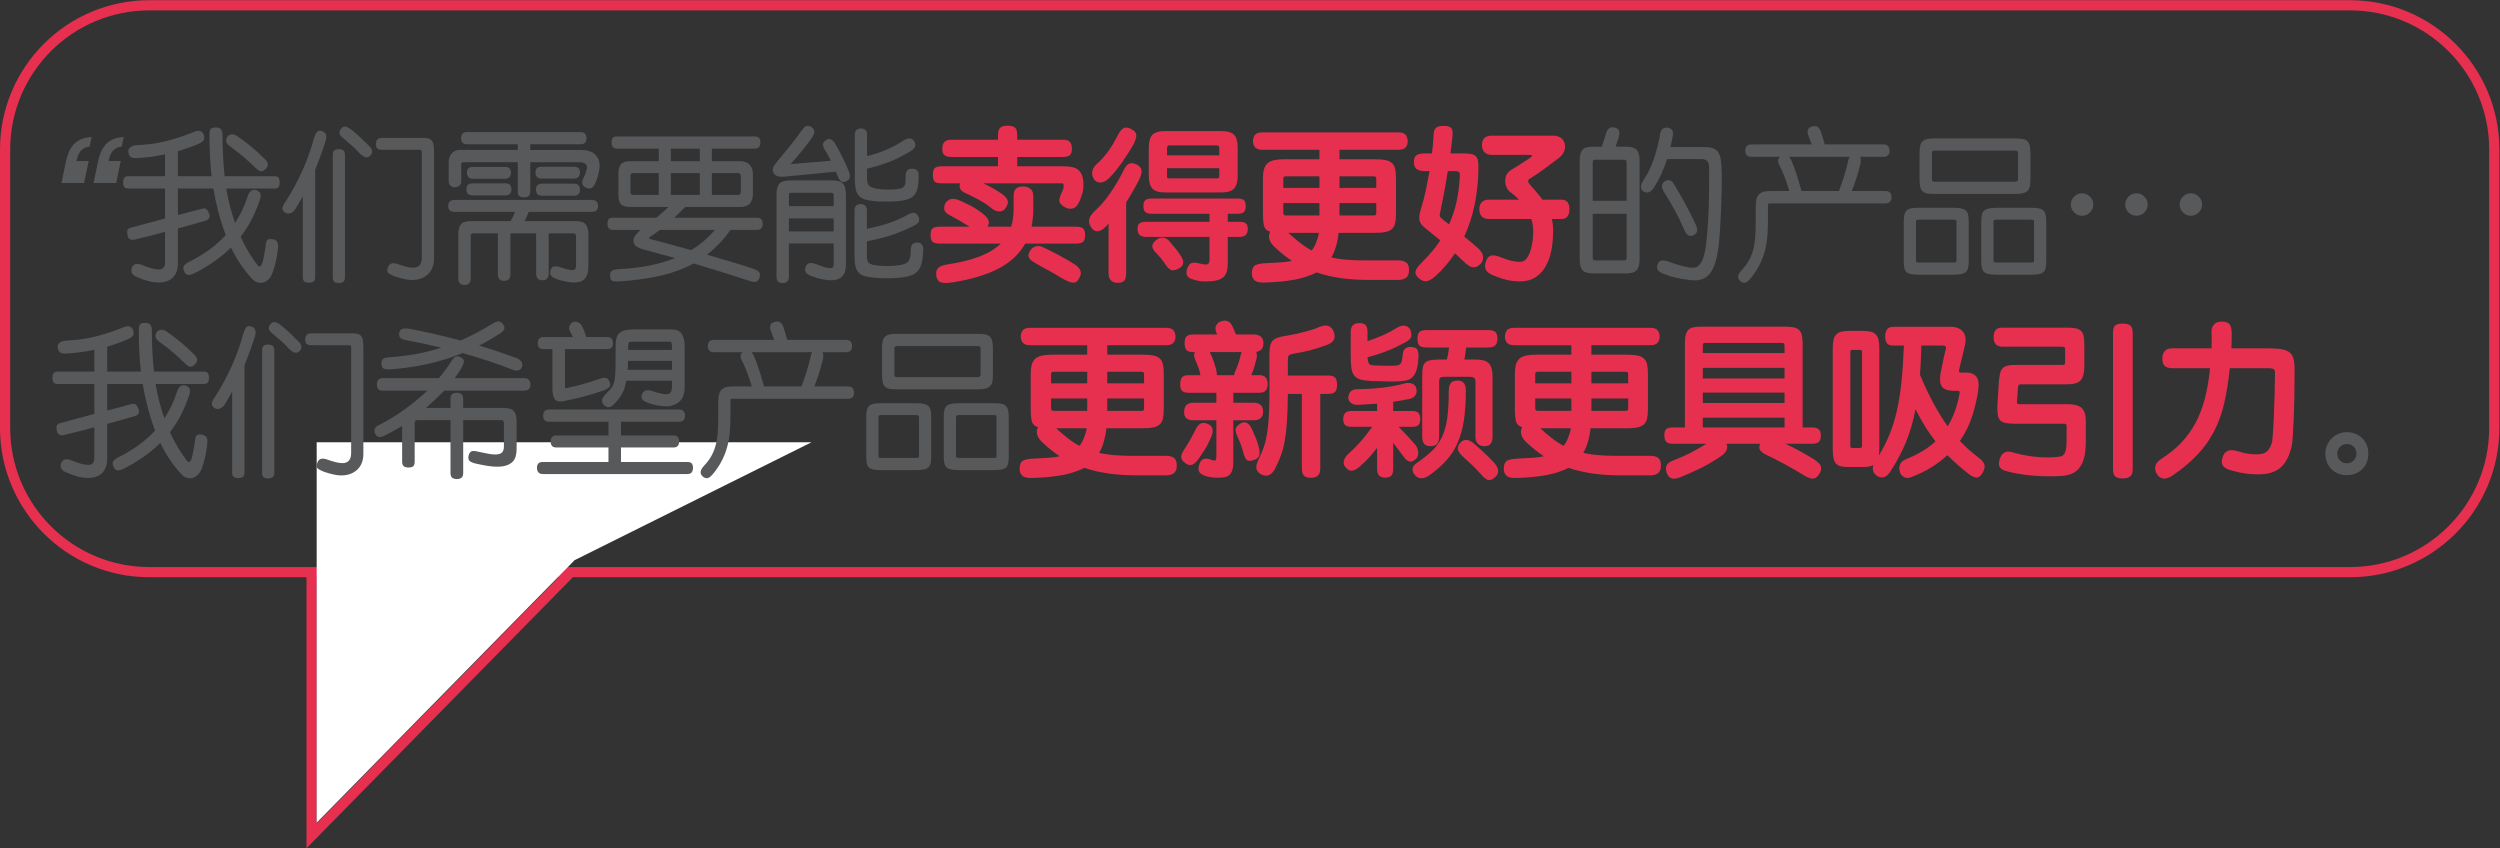 <?xml version="1.0" encoding="UTF-8" standalone="no"?>
<!-- Created with Inkscape (http://www.inkscape.org/) -->
<svg xmlns:inkscape="http://www.inkscape.org/namespaces/inkscape" xmlns:sodipodi="http://sodipodi.sourceforge.net/DTD/sodipodi-0.dtd" xmlns="http://www.w3.org/2000/svg" xmlns:svg="http://www.w3.org/2000/svg" version="1.1" id="svg9" width="327.424" height="111.093" viewBox="0 0 327.424 111.093" sodipodi:docname="Industrial-Design-Sentence-01-CN.svg" inkscape:version="1.2.2 (b0a84865, 2022-12-01)">
  <rect x="0" y="0" width="327.424" height="111.093" fill="#333333" stroke="none"/>
  <defs id="defs13">
    <clipPath id="clipPath25">
      <path d="M 0,83.32 H 245.568 V 0 H 0 Z" id="path23"></path>
    </clipPath>
  </defs>
  <g id="g17" inkscape:groupmode="layer" inkscape:label="Page 1" transform="matrix(1.333,0,0,-1.333,0,111.093)">
    <g id="g19">
      <g id="g21" clip-path="url(#clipPath25)">
        <g id="g27" transform="translate(30.614,26.958)">
          <path d="M 0,0 V -25.736 L 25.295,0" style="fill:none;stroke:#e7304f;stroke-width:1;stroke-linecap:butt;stroke-linejoin:miter;stroke-miterlimit:4;stroke-dasharray:none;stroke-opacity:1" id="path29"></path>
        </g>
        <g id="g31" transform="translate(14.673,82.82)">
          <path d="M 0,0 C -7.828,0 -14.173,-6.346 -14.173,-14.173 V -41.52 c 0,-7.827 6.345,-14.173 14.173,-14.173 h 216.222 c 7.827,0 14.173,6.346 14.173,14.173 v 27.347 C 230.395,-6.346 224.049,0 216.222,0 Z" style="fill:none;stroke:#e7304f;stroke-width:1;stroke-linecap:butt;stroke-linejoin:miter;stroke-miterlimit:4;stroke-dasharray:none;stroke-opacity:1" id="path33"></path>
        </g>
        <g id="g35" transform="translate(31.114,39.889)">
          <path d="M 0,0 V -37.38 L 25.342,-11.585 48.622,0 Z" style="fill:#ffffff;fill-opacity:1;fill-rule:nonzero;stroke:none" id="path37"></path>
        </g>
        <g id="g39" transform="translate(9.64,67.506)">
          <path d="M 0,0 C 0.256,1.12 0.752,2.289 2.513,2.369 L 2.321,1.44 C 1.473,1.329 1.201,0.801 1.024,0.016 H 2.225 L 1.777,-2.145 h -2.225 z m -3.153,0 c 0.256,1.12 0.752,2.289 2.513,2.369 L -0.832,1.44 C -1.681,1.329 -1.953,0.801 -2.129,0.016 h 1.201 l -0.448,-2.161 h -2.225 z" style="fill:#58595b;fill-opacity:1;fill-rule:nonzero;stroke:none" id="path41"></path>
        </g>
        <g id="g43" transform="translate(23.27,69.998)">
          <path d="M 0,0 C 0.981,-0.672 1.877,-1.413 2.688,-2.224 2.891,-2.405 3.008,-2.578 3.04,-2.744 3.072,-2.909 3.008,-3.071 2.848,-3.231 2.667,-3.424 2.504,-3.509 2.36,-3.487 c -0.144,0.02 -0.333,0.148 -0.568,0.383 -0.149,0.139 -0.317,0.296 -0.504,0.472 -0.186,0.176 -0.387,0.355 -0.6,0.536 -0.213,0.182 -0.432,0.361 -0.656,0.536 -0.224,0.176 -0.443,0.338 -0.656,0.489 -0.224,0.17 -0.357,0.327 -0.4,0.471 -0.042,0.144 -0.016,0.307 0.08,0.489 0.086,0.137 0.216,0.22 0.392,0.248 C -0.376,0.163 -0.192,0.117 0,0 m -2.688,0.048 c 0,0.342 0.042,0.555 0.128,0.64 0.085,0.085 0.251,0.128 0.496,0.128 0.235,0 0.403,-0.058 0.504,-0.175 0.102,-0.119 0.152,-0.316 0.152,-0.593 0,-0.629 0.016,-1.277 0.048,-1.944 0.032,-0.667 0.086,-1.357 0.16,-2.072 h 4.848 c 0.235,0 0.387,-0.053 0.456,-0.16 0.069,-0.106 0.104,-0.251 0.104,-0.432 0,-0.213 -0.035,-0.371 -0.104,-0.472 C 4.035,-5.133 3.883,-5.184 3.648,-5.184 H -1.04 c 0.096,-0.597 0.219,-1.178 0.368,-1.744 0.15,-0.565 0.315,-1.109 0.496,-1.632 0.278,0.427 0.515,0.848 0.712,1.264 0.197,0.416 0.376,0.875 0.536,1.376 0.074,0.225 0.181,0.393 0.32,0.504 0.139,0.112 0.315,0.137 0.528,0.072 C 2.144,-5.43 2.277,-5.552 2.32,-5.712 2.363,-5.872 2.341,-6.074 2.256,-6.319 2.021,-6.992 1.763,-7.61 1.48,-8.176 1.197,-8.741 0.827,-9.322 0.368,-9.92 c 0.245,-0.544 0.52,-1.063 0.824,-1.559 0.304,-0.497 0.589,-0.916 0.856,-1.256 0.064,-0.086 0.139,-0.12 0.224,-0.105 0.085,0.016 0.171,0.152 0.256,0.408 0.021,0.096 0.048,0.214 0.08,0.352 0.032,0.139 0.061,0.283 0.088,0.433 0.027,0.149 0.054,0.3 0.08,0.456 0.027,0.154 0.045,0.29 0.056,0.407 0.022,0.299 0.08,0.485 0.176,0.56 0.096,0.075 0.267,0.096 0.512,0.064 0.352,-0.064 0.528,-0.267 0.528,-0.608 0,-0.192 -0.021,-0.443 -0.064,-0.752 -0.043,-0.309 -0.101,-0.621 -0.176,-0.936 -0.075,-0.315 -0.16,-0.607 -0.256,-0.88 -0.096,-0.271 -0.187,-0.461 -0.272,-0.567 -0.266,-0.364 -0.587,-0.545 -0.96,-0.545 -0.288,0 -0.549,0.118 -0.784,0.352 -0.373,0.395 -0.741,0.854 -1.104,1.376 -0.363,0.523 -0.699,1.104 -1.008,1.744 -0.48,-0.48 -1.021,-0.93 -1.624,-1.352 -0.603,-0.421 -1.235,-0.802 -1.896,-1.144 -0.309,-0.149 -0.533,-0.216 -0.672,-0.2 -0.139,0.017 -0.251,0.088 -0.336,0.216 -0.139,0.235 -0.184,0.43 -0.136,0.584 0.048,0.155 0.211,0.307 0.488,0.456 0.79,0.395 1.485,0.813 2.088,1.256 0.602,0.443 1.128,0.909 1.576,1.4 -0.288,0.768 -0.531,1.531 -0.728,2.288 -0.197,0.757 -0.36,1.52 -0.488,2.288 h -3.488 v -2.608 l 2.352,0.624 c 0.17,0.054 0.31,0.048 0.416,-0.016 0.107,-0.064 0.203,-0.203 0.288,-0.416 0.086,-0.203 0.088,-0.371 0.008,-0.504 -0.08,-0.133 -0.21,-0.215 -0.392,-0.248 -0.448,-0.127 -0.893,-0.255 -1.336,-0.383 -0.442,-0.128 -0.888,-0.251 -1.336,-0.369 v -3.423 c 0,-0.609 -0.166,-1.076 -0.496,-1.401 -0.331,-0.325 -0.8,-0.488 -1.408,-0.488 -0.629,0 -1.37,0.198 -2.224,0.592 -0.224,0.107 -0.363,0.243 -0.416,0.408 -0.053,0.166 -0.038,0.339 0.048,0.52 0.182,0.331 0.507,0.4 0.976,0.208 0.704,-0.298 1.253,-0.448 1.648,-0.448 0.213,0 0.368,0.059 0.464,0.176 0.096,0.118 0.144,0.283 0.144,0.496 v 3.025 c -0.501,-0.139 -0.997,-0.27 -1.488,-0.393 -0.491,-0.122 -0.981,-0.242 -1.472,-0.359 -0.181,-0.054 -0.341,-0.043 -0.48,0.031 -0.139,0.075 -0.218,0.203 -0.24,0.385 -0.053,0.245 -0.053,0.421 0,0.527 0.053,0.106 0.187,0.186 0.4,0.24 0.544,0.15 1.091,0.296 1.64,0.441 0.55,0.143 1.096,0.29 1.64,0.439 v 2.944 h -3.552 c -0.235,0 -0.387,0.051 -0.456,0.152 -0.069,0.101 -0.104,0.259 -0.104,0.472 0,0.181 0.035,0.326 0.104,0.432 0.069,0.107 0.221,0.16 0.456,0.16 h 3.552 v 2.144 c -0.939,-0.202 -1.861,-0.325 -2.768,-0.367 -0.256,-0.011 -0.446,0.018 -0.568,0.087 -0.123,0.07 -0.205,0.21 -0.248,0.424 -0.053,0.245 0.003,0.427 0.168,0.544 0.165,0.117 0.36,0.187 0.584,0.208 1.163,0.054 2.192,0.2 3.088,0.441 0.896,0.239 1.749,0.524 2.56,0.855 0.278,0.117 0.493,0.15 0.648,0.096 0.154,-0.053 0.269,-0.176 0.344,-0.367 0.064,-0.214 0.064,-0.382 0,-0.505 C -3.312,-0.53 -3.466,-0.65 -3.712,-0.768 -4.053,-0.917 -4.397,-1.054 -4.744,-1.176 -5.09,-1.299 -5.44,-1.413 -5.792,-1.52 v -2.448 h 3.312 c -0.075,0.661 -0.128,1.322 -0.16,1.985 -0.032,0.661 -0.048,1.337 -0.048,2.031" style="fill:#58595b;fill-opacity:1;fill-rule:nonzero;stroke:none" id="path45"></path>
        </g>
        <g id="g47" transform="translate(42.646,57.965)">
          <path d="m 0,0 c 0,-0.64 -0.181,-1.144 -0.544,-1.512 -0.363,-0.368 -0.832,-0.573 -1.408,-0.616 -0.267,-0.02 -0.56,0 -0.88,0.065 -0.32,0.063 -0.65,0.154 -0.992,0.271 -0.373,0.14 -0.608,0.268 -0.704,0.385 -0.096,0.117 -0.091,0.299 0.016,0.544 0.075,0.202 0.195,0.322 0.36,0.359 0.166,0.038 0.365,0.014 0.6,-0.071 0.288,-0.107 0.563,-0.193 0.824,-0.256 0.261,-0.065 0.483,-0.097 0.664,-0.097 0.576,0 0.864,0.336 0.864,1.008 v 10.305 c 0,0.117 -0.013,0.191 -0.04,0.223 -0.027,0.033 -0.083,0.048 -0.168,0.048 H -5.12 c -0.234,0 -0.392,0.048 -0.472,0.145 -0.08,0.095 -0.12,0.239 -0.12,0.431 0,0.182 0.045,0.326 0.136,0.432 0.091,0.107 0.243,0.16 0.456,0.16 h 3.744 c 0.299,0.011 0.539,0 0.72,-0.032 0.181,-0.031 0.32,-0.101 0.416,-0.208 0.096,-0.106 0.16,-0.253 0.192,-0.439 C -0.016,10.958 0,10.71 0,10.4 Z M -6.368,10 C -6.506,9.904 -6.65,9.886 -6.8,9.944 c -0.149,0.059 -0.304,0.163 -0.464,0.313 -0.214,0.245 -0.461,0.496 -0.744,0.752 -0.283,0.256 -0.584,0.516 -0.904,0.783 -0.234,0.192 -0.362,0.354 -0.384,0.488 -0.021,0.134 0.043,0.291 0.192,0.473 0.118,0.138 0.248,0.199 0.392,0.184 0.144,-0.016 0.338,-0.116 0.584,-0.296 0.32,-0.256 0.629,-0.526 0.928,-0.809 0.299,-0.282 0.592,-0.567 0.88,-0.855 0.15,-0.161 0.227,-0.329 0.232,-0.504 C -6.083,10.297 -6.176,10.139 -6.368,10 M -8.752,-1.84 c 0,-0.213 -0.048,-0.365 -0.144,-0.456 -0.096,-0.09 -0.245,-0.136 -0.448,-0.136 -0.213,0 -0.368,0.04 -0.464,0.12 -0.096,0.081 -0.144,0.238 -0.144,0.472 v 11.985 c 0,0.223 0.054,0.376 0.16,0.456 0.106,0.08 0.25,0.12 0.432,0.12 0.181,0 0.328,-0.04 0.44,-0.12 0.112,-0.08 0.168,-0.233 0.168,-0.456 z m -5.792,7.473 c 0.619,0.97 1.157,1.968 1.616,2.991 0.459,1.024 0.838,2.086 1.136,3.185 0.075,0.255 0.166,0.45 0.272,0.584 0.107,0.132 0.261,0.172 0.464,0.12 0.416,-0.118 0.555,-0.433 0.416,-0.945 -0.16,-0.511 -0.328,-1.005 -0.504,-1.479 C -11.32,9.613 -11.499,9.142 -11.68,8.673 V -1.808 c 0,-0.234 -0.05,-0.391 -0.152,-0.471 -0.101,-0.08 -0.253,-0.12 -0.456,-0.12 -0.203,0 -0.355,0.04 -0.456,0.12 -0.101,0.08 -0.152,0.237 -0.152,0.471 v 7.905 c -0.117,-0.225 -0.24,-0.444 -0.368,-0.657 -0.128,-0.213 -0.256,-0.426 -0.384,-0.639 -0.149,-0.214 -0.325,-0.345 -0.528,-0.393 -0.202,-0.048 -0.384,0.003 -0.544,0.153 -0.149,0.138 -0.202,0.29 -0.16,0.456 0.043,0.165 0.155,0.37 0.336,0.616" style="fill:#58595b;fill-opacity:1;fill-rule:nonzero;stroke:none" id="path49"></path>
        </g>
        <g id="g51" transform="translate(56.982,64.702)">
          <path d="m 0,0 c 0,-0.395 -0.203,-0.592 -0.608,-0.592 h -3.104 c -0.405,0 -0.608,0.197 -0.608,0.592 0,0.182 0.043,0.325 0.128,0.433 0.086,0.106 0.245,0.159 0.48,0.159 h 3.104 c 0.224,0 0.381,-0.053 0.472,-0.159 C -0.045,0.325 0,0.182 0,0 M 0,1.68 C 0,1.51 -0.051,1.368 -0.152,1.256 -0.253,1.145 -0.411,1.088 -0.624,1.088 H -3.76 c -0.213,0 -0.368,0.054 -0.464,0.16 -0.096,0.106 -0.144,0.245 -0.144,0.416 0,0.192 0.043,0.339 0.128,0.44 0.085,0.101 0.245,0.152 0.48,0.152 h 3.136 c 0.224,0 0.384,-0.048 0.48,-0.144 C -0.048,2.017 0,1.872 0,1.68 M -6.784,1.664 C -6.784,1.493 -6.832,1.353 -6.928,1.24 -7.024,1.128 -7.179,1.072 -7.392,1.072 h -3.104 c -0.213,0 -0.368,0.056 -0.464,0.168 -0.096,0.113 -0.144,0.253 -0.144,0.424 0,0.192 0.042,0.336 0.128,0.432 0.085,0.096 0.246,0.144 0.48,0.144 h 3.104 c 0.224,0 0.381,-0.048 0.472,-0.144 C -6.829,2 -6.784,1.856 -6.784,1.664 m 0.048,-1.632 c 0,-0.394 -0.202,-0.592 -0.608,-0.592 h -3.2 c -0.405,0 -0.608,0.198 -0.608,0.592 0,0.182 0.043,0.325 0.128,0.432 0.086,0.106 0.246,0.16 0.48,0.16 h 3.2 c 0.224,0 0.382,-0.054 0.472,-0.16 0.091,-0.107 0.136,-0.25 0.136,-0.432 m -4.352,4.432 c -0.394,0 -0.592,0.197 -0.592,0.592 0,0.181 0.045,0.328 0.136,0.44 0.091,0.112 0.243,0.168 0.456,0.168 H 0.048 C 0.261,5.664 0.414,5.608 0.504,5.496 0.595,5.384 0.64,5.237 0.64,5.056 0.64,4.661 0.443,4.464 0.048,4.464 H -4.88 v -0.56 h 5.024 c 0.608,0 1.069,-0.16 1.384,-0.48 C 1.843,3.104 1.974,2.667 1.92,2.112 1.899,1.898 1.851,1.658 1.776,1.393 1.702,1.125 1.595,0.843 1.456,0.544 1.339,0.31 1.208,0.174 1.064,0.136 0.92,0.099 0.768,0.117 0.608,0.192 0.203,0.373 0.118,0.693 0.352,1.152 c 0.16,0.32 0.272,0.64 0.336,0.96 0.021,0.181 -0.029,0.326 -0.152,0.432 -0.122,0.106 -0.323,0.16 -0.6,0.16 H -4.88 V -0.16 c 0,-0.213 -0.051,-0.365 -0.152,-0.456 -0.101,-0.091 -0.253,-0.136 -0.456,-0.136 -0.213,0 -0.37,0.04 -0.472,0.12 -0.102,0.08 -0.152,0.237 -0.152,0.472 v 2.864 h -5.36 c -0.053,0 -0.098,-0.018 -0.136,-0.056 -0.038,-0.038 -0.056,-0.104 -0.056,-0.2 V 0.8 c 0,-0.159 -0.064,-0.293 -0.192,-0.4 -0.128,-0.107 -0.283,-0.16 -0.464,-0.16 -0.181,0 -0.323,0.059 -0.424,0.176 -0.101,0.117 -0.152,0.251 -0.152,0.4 v 1.888 c 0,0.373 0.104,0.667 0.312,0.88 0.208,0.214 0.456,0.32 0.744,0.32 h 5.728 v 0.56 z m -1.232,-6.64 c -0.416,0 -0.624,0.193 -0.624,0.576 0,0.395 0.208,0.592 0.624,0.592 H 1.168 c 0.405,0 0.608,-0.197 0.608,-0.592 0,-0.383 -0.203,-0.576 -0.608,-0.576 h -6.192 c -0.064,-0.149 -0.131,-0.302 -0.2,-0.456 -0.069,-0.154 -0.141,-0.306 -0.216,-0.456 h 4.992 c 0.49,0 0.827,-0.103 1.008,-0.311 0.182,-0.208 0.272,-0.553 0.272,-1.033 v -3.072 c 0,-0.544 -0.109,-0.949 -0.328,-1.216 -0.218,-0.266 -0.589,-0.4 -1.112,-0.4 -0.416,0 -0.944,0.101 -1.584,0.305 -0.32,0.106 -0.531,0.223 -0.632,0.351 -0.101,0.128 -0.125,0.304 -0.072,0.528 0.053,0.213 0.16,0.341 0.32,0.384 0.16,0.043 0.373,0.022 0.64,-0.064 0.246,-0.085 0.478,-0.155 0.696,-0.208 0.219,-0.053 0.386,-0.08 0.504,-0.08 0.15,0 0.245,0.046 0.288,0.136 0.043,0.091 0.064,0.222 0.064,0.392 v 2.816 c 0,0.085 -0.024,0.152 -0.072,0.201 -0.048,0.047 -0.099,0.071 -0.152,0.071 h -2.464 v -3.968 c 0,-0.427 -0.202,-0.64 -0.608,-0.64 -0.416,0 -0.624,0.213 -0.624,0.64 v 3.968 h -2.528 v -4 c 0,-0.448 -0.203,-0.672 -0.608,-0.672 -0.416,0 -0.624,0.224 -0.624,0.672 v 4 h -2.48 c -0.053,0 -0.099,-0.026 -0.136,-0.08 -0.037,-0.053 -0.056,-0.117 -0.056,-0.192 v -4.16 c 0,-0.426 -0.202,-0.639 -0.608,-0.639 -0.406,0 -0.608,0.213 -0.608,0.639 v 4.288 c 0,0.48 0.088,0.825 0.264,1.033 0.176,0.208 0.509,0.311 1,0.311 h 3.872 c 0.17,0.267 0.315,0.57 0.432,0.912 z" style="fill:#58595b;fill-opacity:1;fill-rule:nonzero;stroke:none" id="path53"></path>
        </g>
        <g id="g55" transform="translate(72.534,64.19)">
          <path d="M 0,0 C 0.17,0 0.256,0.106 0.256,0.32 V 1.855 C 0.256,1.941 0.234,2.011 0.192,2.063 0.149,2.117 0.085,2.144 0,2.144 H -2.592 V 0 Z m -6.624,0 h 2.848 v 2.144 h -2.848 z m 0,3.312 h 2.848 v 1.232 h -2.848 z m -1.936,-7.36 c -0.139,-0.086 -0.206,-0.149 -0.2,-0.192 0.005,-0.043 0.067,-0.08 0.184,-0.113 0.576,-0.149 1.197,-0.314 1.864,-0.495 0.667,-0.181 1.362,-0.374 2.088,-0.576 0.874,0.523 1.648,1.184 2.32,1.984 H -7.712 C -7.862,-3.558 -8.005,-3.667 -8.144,-3.769 -8.283,-3.87 -8.421,-3.963 -8.56,-4.048 m -2.032,4.368 c 0,-0.214 0.074,-0.32 0.224,-0.32 h 2.56 v 2.144 h -2.56 c -0.15,0 -0.224,-0.096 -0.224,-0.289 z m -1.296,4.224 c -0.214,0 -0.36,0.056 -0.44,0.168 -0.08,0.112 -0.12,0.259 -0.12,0.44 0,0.181 0.034,0.326 0.104,0.432 0.069,0.106 0.221,0.16 0.456,0.16 H 1.6 C 1.824,5.744 1.976,5.69 2.056,5.584 2.136,5.478 2.176,5.333 2.176,5.152 2.176,4.971 2.133,4.824 2.048,4.712 1.962,4.6 1.813,4.544 1.6,4.544 H -2.592 V 3.312 H 0.192 C 0.576,3.312 0.88,3.202 1.104,2.983 1.328,2.765 1.44,2.453 1.44,2.048 V 0.063 C 1.44,-0.32 1.338,-0.624 1.136,-0.848 0.933,-1.072 0.619,-1.185 0.192,-1.185 h -5.408 c -0.181,-0.18 -0.36,-0.362 -0.536,-0.544 -0.176,-0.18 -0.355,-0.351 -0.536,-0.511 h 8.112 c 0.213,0 0.363,-0.054 0.448,-0.16 C 2.357,-2.507 2.4,-2.651 2.4,-2.832 2.4,-3.014 2.357,-3.16 2.272,-3.272 2.187,-3.384 2.037,-3.44 1.824,-3.44 h -2.592 c -0.341,-0.491 -0.704,-0.936 -1.088,-1.336 -0.384,-0.4 -0.79,-0.766 -1.216,-1.096 0.832,-0.245 1.637,-0.482 2.416,-0.712 0.779,-0.229 1.483,-0.45 2.112,-0.664 0.309,-0.106 0.509,-0.224 0.6,-0.353 0.09,-0.128 0.104,-0.297 0.04,-0.511 C 2.021,-8.336 1.912,-8.475 1.768,-8.528 1.624,-8.581 1.386,-8.55 1.056,-8.433 c -0.907,0.299 -1.814,0.59 -2.72,0.872 -0.907,0.284 -1.814,0.558 -2.72,0.825 -0.96,-0.523 -2.03,-0.92 -3.208,-1.192 -1.179,-0.272 -2.526,-0.462 -4.04,-0.568 -0.384,-0.022 -0.638,0 -0.76,0.063 -0.123,0.065 -0.19,0.219 -0.2,0.465 -0.011,0.245 0.042,0.413 0.16,0.504 0.117,0.091 0.352,0.147 0.704,0.168 1.066,0.054 2.059,0.171 2.976,0.352 0.917,0.181 1.765,0.426 2.544,0.736 -0.534,0.149 -1.056,0.293 -1.568,0.432 -0.512,0.138 -1.024,0.277 -1.536,0.416 -0.629,0.171 -0.958,0.432 -0.984,0.784 -0.027,0.351 0.211,0.73 0.712,1.136 h -2.704 c -0.213,0 -0.36,0.056 -0.44,0.168 -0.08,0.112 -0.12,0.258 -0.12,0.44 0,0.202 0.035,0.352 0.104,0.448 0.069,0.096 0.221,0.144 0.456,0.144 h 4.24 c 0.213,0.171 0.419,0.344 0.616,0.52 0.197,0.176 0.392,0.355 0.584,0.535 h -3.696 c -0.48,0 -0.806,0.089 -0.976,0.265 -0.171,0.176 -0.256,0.504 -0.256,0.983 v 1.953 c 0,0.48 0.085,0.816 0.256,1.007 0.17,0.193 0.496,0.289 0.976,0.289 h 2.736 v 1.232 z" style="fill:#58595b;fill-opacity:1;fill-rule:nonzero;stroke:none" id="path57"></path>
        </g>
        <g id="g59" transform="translate(85.19,65.822)">
          <path d="m 0,0 c 0,-0.182 0.016,-0.333 0.048,-0.456 0.032,-0.123 0.091,-0.222 0.176,-0.296 0.086,-0.075 0.203,-0.136 0.352,-0.184 0.15,-0.048 0.347,-0.088 0.592,-0.12 0.128,-0.021 0.269,-0.035 0.424,-0.04 0.155,-0.006 0.312,-0.008 0.472,-0.008 0.16,0 0.317,0.002 0.472,0.008 0.154,0.005 0.291,0.019 0.408,0.04 0.181,0.021 0.328,0.05 0.44,0.088 0.112,0.037 0.2,0.099 0.264,0.184 0.064,0.086 0.104,0.205 0.12,0.36 0.016,0.154 0.024,0.37 0.024,0.648 0,0.213 0.048,0.389 0.144,0.528 C 4.032,0.891 4.203,0.954 4.448,0.944 4.661,0.934 4.819,0.877 4.92,0.776 5.021,0.675 5.072,0.485 5.072,0.208 5.072,-0.229 5.042,-0.592 4.984,-0.88 4.925,-1.168 4.827,-1.405 4.688,-1.592 4.549,-1.778 4.36,-1.92 4.12,-2.016 3.88,-2.112 3.579,-2.182 3.216,-2.224 2.875,-2.267 2.485,-2.288 2.048,-2.288 c -0.437,0 -0.838,0.011 -1.2,0.032 -0.427,0.032 -0.773,0.091 -1.04,0.176 -0.266,0.085 -0.475,0.213 -0.624,0.384 -0.149,0.171 -0.25,0.389 -0.304,0.656 -0.053,0.267 -0.08,0.598 -0.08,0.992 v 4.32 c 0,0.235 0.056,0.397 0.168,0.488 0.112,0.091 0.259,0.136 0.44,0.136 C -0.197,4.896 0,4.688 0,4.272 V 2.176 C 0.64,2.336 1.264,2.544 1.872,2.8 2.48,3.056 3.024,3.344 3.504,3.664 3.792,3.856 4.029,3.941 4.216,3.92 4.403,3.898 4.549,3.792 4.656,3.6 4.752,3.419 4.771,3.251 4.712,3.096 4.653,2.941 4.469,2.773 4.16,2.592 3.488,2.187 2.808,1.854 2.12,1.592 1.432,1.33 0.726,1.114 0,0.944 Z m -0.016,-7.584 c 0,-0.182 0.014,-0.33 0.04,-0.448 0.027,-0.117 0.082,-0.213 0.168,-0.288 0.085,-0.075 0.2,-0.13 0.344,-0.168 0.144,-0.037 0.339,-0.067 0.584,-0.088 0.362,-0.032 0.672,-0.048 0.928,-0.048 0.181,0 0.36,0.008 0.536,0.024 0.176,0.016 0.354,0.035 0.536,0.056 0.213,0.032 0.395,0.072 0.544,0.12 0.149,0.048 0.27,0.123 0.36,0.224 0.091,0.101 0.157,0.235 0.2,0.4 0.043,0.165 0.064,0.376 0.064,0.632 0,0.277 0.04,0.482 0.12,0.616 0.08,0.133 0.227,0.21 0.44,0.232 0.245,0.021 0.424,-0.04 0.536,-0.184 0.112,-0.144 0.158,-0.344 0.136,-0.6 C 5.499,-7.584 5.451,-7.981 5.376,-8.296 5.301,-8.61 5.184,-8.866 5.024,-9.064 4.864,-9.261 4.653,-9.41 4.392,-9.512 4.13,-9.613 3.808,-9.69 3.424,-9.744 3.243,-9.766 3.038,-9.784 2.808,-9.8 2.579,-9.816 2.336,-9.824 2.08,-9.824 c -0.427,0 -0.853,0.016 -1.28,0.048 -0.395,0.032 -0.723,0.083 -0.984,0.152 -0.261,0.069 -0.469,0.182 -0.624,0.336 -0.154,0.155 -0.264,0.365 -0.328,0.632 -0.064,0.266 -0.096,0.608 -0.096,1.024 v 4.464 c 0,0.224 0.056,0.387 0.168,0.488 0.112,0.101 0.259,0.152 0.44,0.152 0.181,0 0.328,-0.053 0.44,-0.16 0.112,-0.107 0.168,-0.267 0.168,-0.48 V -4.96 c 0.907,0.182 1.666,0.381 2.28,0.6 0.613,0.218 1.165,0.466 1.656,0.744 0.309,0.171 0.541,0.245 0.696,0.224 C 4.771,-3.413 4.901,-3.515 5.008,-3.696 5.125,-3.888 5.16,-4.062 5.112,-4.216 5.064,-4.371 4.869,-4.533 4.528,-4.704 4.176,-4.875 3.832,-5.029 3.496,-5.168 3.16,-5.307 2.813,-5.437 2.456,-5.56 2.099,-5.683 1.717,-5.795 1.312,-5.896 0.907,-5.997 0.464,-6.096 -0.016,-6.192 Z m -7.664,2.368 h 4.4 v 1.28 h -4.4 z m 0,2.48 h 4.4 v 1.104 c 0,0.074 -0.019,0.128 -0.056,0.16 -0.038,0.032 -0.082,0.048 -0.136,0.048 H -7.52 c -0.106,0 -0.16,-0.069 -0.16,-0.208 z m 0,-6.928 c 0,-0.182 -0.048,-0.33 -0.144,-0.448 -0.096,-0.117 -0.245,-0.176 -0.448,-0.176 -0.256,0 -0.424,0.059 -0.504,0.176 -0.08,0.118 -0.12,0.261 -0.12,0.432 v 8.064 c 0,0.502 0.091,0.861 0.272,1.08 0.181,0.219 0.555,0.328 1.12,0.328 h 4.032 c 0.555,0 0.925,-0.106 1.112,-0.32 0.187,-0.213 0.28,-0.586 0.28,-1.12 v -6.88 c 0,-0.512 -0.136,-0.896 -0.408,-1.152 -0.272,-0.256 -0.68,-0.368 -1.224,-0.336 -0.267,0.022 -0.544,0.064 -0.832,0.128 -0.288,0.064 -0.565,0.15 -0.832,0.256 -0.341,0.107 -0.555,0.24 -0.64,0.4 -0.086,0.16 -0.096,0.331 -0.032,0.512 0.086,0.224 0.214,0.352 0.384,0.384 0.171,0.032 0.39,0 0.656,-0.096 0.651,-0.266 1.114,-0.4 1.392,-0.4 0.128,0 0.216,0.035 0.264,0.104 0.048,0.07 0.072,0.163 0.072,0.28 V -6.4 h -4.4 z M -4.144,2.8 c -0.16,0.266 -0.224,0.462 -0.192,0.584 0.032,0.123 0.128,0.243 0.288,0.36 0.16,0.117 0.32,0.144 0.48,0.08 C -3.408,3.76 -3.264,3.621 -3.136,3.408 -3.008,3.194 -2.88,2.965 -2.752,2.72 -2.624,2.475 -2.501,2.232 -2.384,1.992 -2.267,1.752 -2.157,1.521 -2.056,1.296 -1.955,1.072 -1.872,0.88 -1.808,0.72 -1.595,0.24 -1.659,-0.091 -2,-0.272 h 0.016 c -0.182,-0.096 -0.349,-0.115 -0.504,-0.056 -0.155,0.058 -0.291,0.248 -0.408,0.568 -0.021,0.064 -0.048,0.13 -0.08,0.2 -0.032,0.069 -0.059,0.141 -0.08,0.216 L -8.128,0.16 C -8.501,0.128 -8.784,0.173 -8.976,0.296 -9.168,0.419 -9.264,0.587 -9.264,0.8 c 0,0.106 0.021,0.216 0.064,0.328 0.043,0.112 0.123,0.226 0.24,0.344 h -0.016 c 0.512,0.608 0.968,1.16 1.368,1.656 0.4,0.496 0.781,1 1.144,1.512 0.171,0.246 0.318,0.4 0.44,0.464 0.123,0.064 0.291,0.053 0.504,-0.032 C -5.339,4.976 -5.227,4.846 -5.184,4.68 -5.142,4.515 -5.227,4.272 -5.44,3.952 -6.027,3.12 -6.72,2.267 -7.52,1.392 l 3.968,0.336 C -3.637,1.909 -3.73,2.091 -3.832,2.272 -3.934,2.453 -4.038,2.629 -4.144,2.8" style="fill:#58595b;fill-opacity:1;fill-rule:nonzero;stroke:none" id="path61"></path>
        </g>
        <g id="g63" transform="translate(106.086,56.126)">
          <path d="m 0,0 c -0.064,-0.16 -0.139,-0.288 -0.224,-0.384 -0.086,-0.095 -0.2,-0.152 -0.344,-0.168 -0.144,-0.015 -0.323,0.019 -0.536,0.105 -0.213,0.085 -0.48,0.223 -0.8,0.416 -0.534,0.33 -1,0.599 -1.4,0.807 -0.4,0.208 -0.776,0.419 -1.128,0.632 -0.352,0.203 -0.549,0.395 -0.592,0.576 -0.043,0.182 0.01,0.384 0.16,0.609 0.117,0.191 0.285,0.325 0.504,0.399 0.218,0.074 0.44,0.065 0.664,-0.032 C -3.152,2.715 -2.584,2.433 -1.992,2.112 -1.4,1.792 -0.864,1.478 -0.384,1.168 -0.192,1.03 -0.048,0.856 0.048,0.648 0.144,0.44 0.128,0.225 0,0 M -6.144,11.792 V 10.88 h 4.448 c 0.32,0 0.608,-0.022 0.864,-0.064 0.256,-0.043 0.472,-0.13 0.648,-0.263 C -0.008,10.419 0.128,10.232 0.224,9.992 0.32,9.752 0.368,9.435 0.368,9.04 0.368,8.795 0.341,8.561 0.288,8.336 0.234,8.112 0.149,7.856 0.032,7.568 -0.149,7.099 -0.379,6.824 -0.656,6.744 -0.934,6.664 -1.206,6.704 -1.472,6.864 -1.803,7.057 -1.979,7.254 -2,7.456 c -0.021,0.203 0.059,0.491 0.24,0.864 0.074,0.15 0.122,0.259 0.144,0.328 0.021,0.07 0.032,0.163 0.032,0.281 0,0.18 -0.038,0.271 -0.112,0.271 h -7.76 c 0.309,-0.149 0.624,-0.314 0.944,-0.496 0.32,-0.182 0.602,-0.357 0.848,-0.527 0.192,-0.14 0.336,-0.27 0.432,-0.393 0.096,-0.123 0.152,-0.24 0.168,-0.351 0.016,-0.113 0,-0.225 -0.048,-0.336 C -7.16,6.984 -7.227,6.864 -7.312,6.736 -7.461,6.522 -7.669,6.424 -7.936,6.44 -8.203,6.456 -8.459,6.571 -8.704,6.784 -8.864,6.923 -9.051,7.062 -9.264,7.2 -9.478,7.339 -9.696,7.47 -9.92,7.593 c -0.224,0.122 -0.446,0.236 -0.664,0.344 -0.219,0.106 -0.419,0.202 -0.6,0.288 -0.267,0.106 -0.448,0.245 -0.544,0.416 -0.096,0.17 -0.102,0.357 -0.016,0.559 h -1.776 c -0.374,0 -0.619,0.059 -0.736,0.176 -0.118,0.117 -0.176,0.336 -0.176,0.656 0,0.299 0.058,0.515 0.176,0.649 0.117,0.132 0.362,0.199 0.736,0.199 h 5.488 v 0.912 h -4.544 c -0.341,0 -0.582,0.062 -0.72,0.185 -0.139,0.122 -0.208,0.322 -0.208,0.599 0,0.31 0.069,0.539 0.208,0.689 0.138,0.148 0.379,0.223 0.72,0.223 h 4.544 v 0.464 c 0,0.353 0.077,0.592 0.232,0.72 0.154,0.129 0.392,0.192 0.712,0.192 0.32,0 0.557,-0.058 0.712,-0.176 0.154,-0.117 0.232,-0.363 0.232,-0.736 v -0.464 h 4.464 c 0.352,0 0.592,-0.075 0.72,-0.223 0.128,-0.15 0.192,-0.379 0.192,-0.689 0,-0.277 -0.064,-0.477 -0.192,-0.599 -0.128,-0.123 -0.368,-0.185 -0.72,-0.185 z M -12.48,-0.527 c -0.565,-0.086 -0.96,-0.083 -1.184,0.007 -0.224,0.091 -0.363,0.281 -0.416,0.568 -0.064,0.363 -0.013,0.635 0.152,0.816 0.165,0.182 0.472,0.304 0.92,0.368 1.248,0.192 2.299,0.451 3.152,0.777 0.853,0.325 1.552,0.749 2.096,1.271 h -5.968 c -0.363,0 -0.608,0.062 -0.736,0.184 -0.128,0.123 -0.192,0.339 -0.192,0.648 0,0.321 0.064,0.538 0.192,0.657 0.128,0.117 0.373,0.175 0.736,0.175 h 2.912 c -0.309,0.193 -0.64,0.39 -0.992,0.592 -0.352,0.203 -0.651,0.368 -0.896,0.496 -0.331,0.16 -0.525,0.339 -0.584,0.536 -0.059,0.198 -0.029,0.43 0.088,0.697 0.16,0.213 0.341,0.343 0.544,0.391 0.202,0.048 0.448,0.019 0.736,-0.088 0.416,-0.181 0.808,-0.365 1.176,-0.551 0.368,-0.188 0.765,-0.446 1.192,-0.777 0.309,-0.245 0.504,-0.469 0.584,-0.672 0.08,-0.203 0.045,-0.411 -0.104,-0.624 h 2.336 c 0.16,0.512 0.24,1.099 0.24,1.76 V 7.92 c 0,0.352 0.072,0.602 0.216,0.752 0.144,0.149 0.381,0.224 0.712,0.224 0.277,0 0.514,-0.075 0.712,-0.224 0.197,-0.15 0.296,-0.4 0.296,-0.752 V 6.704 C -4.56,6.385 -4.576,6.08 -4.608,5.792 -4.64,5.504 -4.683,5.222 -4.736,4.944 H -0.4 c 0.362,0 0.608,-0.058 0.736,-0.175 C 0.464,4.65 0.528,4.433 0.528,4.112 0.528,3.803 0.464,3.587 0.336,3.464 0.208,3.342 -0.038,3.28 -0.4,3.28 H -5.36 C -5.936,2.256 -6.806,1.44 -7.968,0.832 -9.131,0.225 -10.635,-0.229 -12.48,-0.527" style="fill:#e7304f;fill-opacity:1;fill-rule:nonzero;stroke:none" id="path65"></path>
        </g>
        <g id="g67" transform="translate(119.798,66.814)">
          <path d="m 0,0 h -5.136 v -0.832 c 0,-0.075 0.016,-0.12 0.048,-0.136 0.032,-0.016 0.09,-0.024 0.176,-0.024 h 4.688 c 0.096,0 0.157,0.011 0.184,0.032 C -0.014,-0.938 0,-0.886 0,-0.8 Z M 0,1.855 C 0,2.026 -0.021,2.133 -0.064,2.176 -0.107,2.219 -0.187,2.24 -0.304,2.24 H -4.88 C -4.987,2.24 -5.056,2.216 -5.088,2.168 -5.12,2.12 -5.136,2.016 -5.136,1.855 V 1.264 H 0 Z M -3.824,-8.544 c 0.213,-0.31 0.306,-0.565 0.28,-0.769 -0.027,-0.202 -0.147,-0.367 -0.36,-0.496 -0.309,-0.18 -0.557,-0.253 -0.744,-0.215 -0.186,0.038 -0.381,0.195 -0.584,0.472 -0.118,0.192 -0.259,0.392 -0.424,0.6 -0.165,0.208 -0.371,0.44 -0.616,0.696 -0.192,0.202 -0.296,0.395 -0.312,0.576 -0.016,0.181 0.099,0.378 0.344,0.592 0.245,0.213 0.49,0.301 0.736,0.264 0.245,-0.037 0.459,-0.168 0.64,-0.392 0.256,-0.299 0.456,-0.539 0.6,-0.721 0.144,-0.18 0.29,-0.383 0.44,-0.607 M 1.808,-0.72 C 1.808,-1.307 1.69,-1.73 1.456,-1.992 1.221,-2.254 0.794,-2.384 0.176,-2.384 h -5.488 c -0.619,0 -1.042,0.13 -1.272,0.392 -0.229,0.262 -0.344,0.685 -0.344,1.272 V 2 c 0,0.597 0.115,1.021 0.344,1.271 0.23,0.251 0.653,0.376 1.272,0.376 H 0.176 C 0.794,3.647 1.221,3.525 1.456,3.28 1.69,3.034 1.808,2.607 1.808,2 Z M 2.8,-5.968 C 2.8,-6.235 2.73,-6.433 2.592,-6.561 2.453,-6.688 2.229,-6.752 1.92,-6.752 H 0.832 v -2.561 c 0,-0.33 -0.032,-0.607 -0.096,-0.832 -0.064,-0.223 -0.171,-0.405 -0.32,-0.543 -0.149,-0.139 -0.35,-0.243 -0.6,-0.312 -0.251,-0.069 -0.563,-0.109 -0.936,-0.12 -0.245,-0.011 -0.472,-0.005 -0.68,0.016 -0.208,0.021 -0.456,0.075 -0.744,0.16 -0.341,0.086 -0.552,0.229 -0.632,0.432 -0.08,0.202 -0.061,0.448 0.056,0.736 0.117,0.277 0.264,0.437 0.44,0.48 0.176,0.043 0.424,0.022 0.744,-0.064 0.405,-0.107 0.669,-0.13 0.792,-0.073 0.123,0.06 0.184,0.201 0.184,0.425 v 2.256 h -6.192 c -0.309,0 -0.534,0.064 -0.672,0.191 -0.139,0.128 -0.208,0.326 -0.208,0.593 0,0.278 0.069,0.464 0.208,0.56 0.138,0.096 0.363,0.143 0.672,0.143 h 6.192 v 0.785 h -5.6 c -0.341,0 -0.576,0.056 -0.704,0.168 -0.128,0.112 -0.192,0.306 -0.192,0.583 0,0.289 0.064,0.486 0.192,0.593 0.128,0.107 0.363,0.159 0.704,0.159 h 8.272 c 0.352,0 0.586,-0.052 0.704,-0.159 C 2.533,-3.243 2.592,-3.44 2.592,-3.729 2.592,-4.006 2.533,-4.2 2.416,-4.312 2.298,-4.424 2.064,-4.48 1.712,-4.48 H 0.832 V -5.265 H 1.92 c 0.309,0 0.533,-0.047 0.672,-0.143 C 2.73,-5.504 2.8,-5.69 2.8,-5.968 M -8.448,2.304 C -8.821,1.664 -9.219,1.048 -9.64,0.456 c -0.422,-0.592 -0.84,-1.091 -1.256,-1.496 -0.277,-0.246 -0.549,-0.368 -0.816,-0.368 -0.267,0 -0.475,0.122 -0.624,0.368 -0.149,0.256 -0.195,0.509 -0.136,0.76 0.058,0.251 0.195,0.471 0.408,0.664 0.224,0.202 0.429,0.408 0.616,0.616 0.187,0.208 0.365,0.429 0.536,0.664 0.17,0.234 0.336,0.487 0.496,0.76 0.16,0.272 0.325,0.573 0.496,0.904 0.117,0.245 0.269,0.435 0.456,0.568 0.187,0.133 0.429,0.13 0.728,-0.008 0.352,-0.16 0.544,-0.355 0.576,-0.584 0.032,-0.23 -0.059,-0.552 -0.272,-0.968 z m -4.144,-8.113 c -0.181,0.278 -0.245,0.539 -0.192,0.785 0.054,0.245 0.224,0.506 0.512,0.784 0.512,0.448 1.013,1.021 1.504,1.719 0.491,0.7 0.928,1.433 1.312,2.201 0.17,0.383 0.354,0.632 0.552,0.744 0.197,0.112 0.456,0.093 0.776,-0.056 0.139,-0.075 0.251,-0.158 0.336,-0.248 0.085,-0.091 0.136,-0.206 0.152,-0.345 0.016,-0.138 -0.006,-0.303 -0.064,-0.495 -0.059,-0.192 -0.163,-0.422 -0.312,-0.688 -0.15,-0.267 -0.325,-0.581 -0.528,-0.945 -0.203,-0.362 -0.405,-0.693 -0.608,-0.991 v -6.992 c 0,-0.362 -0.07,-0.608 -0.208,-0.736 -0.139,-0.128 -0.342,-0.193 -0.608,-0.193 -0.288,0 -0.512,0.078 -0.672,0.233 -0.16,0.155 -0.24,0.386 -0.24,0.696 v 4.896 c -0.331,-0.416 -0.645,-0.662 -0.944,-0.736 -0.299,-0.075 -0.555,0.048 -0.768,0.367" style="fill:#e7304f;fill-opacity:1;fill-rule:nonzero;stroke:none" id="path69"></path>
        </g>
        <g id="g71" transform="translate(131.606,63.39)">
          <path d="m 0,0 v -1.217 h 3.344 c 0.106,0 0.178,0.017 0.217,0.049 0.037,0.031 0.054,0.111 0.054,0.239 L 3.615,0 Z M 0,2.624 V 1.487 H 3.615 V 2.336 C 3.615,2.453 3.6,2.53 3.568,2.567 3.536,2.604 3.461,2.624 3.344,2.624 Z m -2.736,-7.28 c 0.16,0.181 0.306,0.434 0.44,0.76 0.133,0.325 0.226,0.648 0.28,0.967 h -3.008 c 0.341,-0.319 0.719,-0.642 1.135,-0.967 0.416,-0.326 0.801,-0.579 1.153,-0.76 m -2.784,3.727 c 0,-0.074 0.013,-0.141 0.04,-0.199 0.026,-0.059 0.093,-0.089 0.2,-0.089 h 3.311 V 0 H -5.52 Z m 0.24,3.553 c -0.096,0 -0.16,-0.02 -0.192,-0.057 C -5.504,2.53 -5.52,2.453 -5.52,2.336 V 1.487 h 3.551 V 2.624 Z M 2.863,-7.553 c -0.97,0 -1.874,0.06 -2.711,0.177 -0.838,0.117 -1.64,0.304 -2.408,0.56 -0.587,-0.31 -1.297,-0.544 -2.129,-0.705 -0.831,-0.16 -1.823,-0.255 -2.975,-0.288 -0.491,-0.02 -0.827,0.059 -1.008,0.241 -0.182,0.181 -0.261,0.431 -0.24,0.752 0.021,0.374 0.138,0.613 0.352,0.719 0.213,0.108 0.57,0.171 1.072,0.193 0.48,0.021 0.933,0.046 1.36,0.072 0.427,0.026 0.81,0.077 1.152,0.151 -0.278,0.182 -0.566,0.393 -0.864,0.633 -0.299,0.239 -0.576,0.483 -0.832,0.728 -0.278,0.256 -0.451,0.514 -0.52,0.776 -0.07,0.261 -0.04,0.504 0.088,0.728 -0.32,0.085 -0.52,0.263 -0.6,0.536 -0.08,0.271 -0.12,0.685 -0.12,1.24 v 3.456 c 0,0.362 0.034,0.666 0.104,0.912 0.069,0.245 0.187,0.44 0.352,0.584 0.165,0.144 0.384,0.245 0.656,0.304 0.272,0.058 0.61,0.088 1.016,0.088 h 3.423 v 0.927 h -5.599 c -0.342,0 -0.581,0.081 -0.72,0.241 -0.139,0.16 -0.208,0.362 -0.208,0.608 0,0.245 0.064,0.45 0.192,0.615 0.128,0.166 0.373,0.248 0.736,0.248 H 5.775 C 6.139,6.943 6.384,6.858 6.512,6.687 6.64,6.517 6.704,6.309 6.704,6.063 6.704,5.818 6.635,5.618 6.496,5.464 6.357,5.309 6.117,5.231 5.775,5.231 H 0 V 4.304 h 3.424 c 0.448,0 0.81,-0.027 1.088,-0.08 C 4.789,4.17 5.006,4.071 5.16,3.928 5.314,3.783 5.418,3.592 5.472,3.352 5.525,3.111 5.552,2.8 5.552,2.416 V -1.057 C 5.552,-1.419 5.525,-1.721 5.472,-1.96 5.418,-2.2 5.317,-2.393 5.168,-2.536 5.019,-2.681 4.805,-2.782 4.527,-2.841 4.25,-2.899 3.883,-2.929 3.424,-2.929 H -0.08 c -0.054,-0.468 -0.142,-0.914 -0.264,-1.336 -0.123,-0.421 -0.275,-0.781 -0.457,-1.08 0.524,-0.117 1.089,-0.197 1.697,-0.239 0.608,-0.043 1.264,-0.059 1.967,-0.049 h 2.881 c 0.362,0 0.635,-0.068 0.817,-0.208 0.18,-0.138 0.271,-0.388 0.271,-0.752 0,-0.341 -0.091,-0.586 -0.271,-0.735 -0.182,-0.15 -0.455,-0.225 -0.817,-0.225 z" style="fill:#e7304f;fill-opacity:1;fill-rule:nonzero;stroke:none" id="path73"></path>
        </g>
        <g id="g75" transform="translate(153.366,63.726)">
          <path d="M 0,0 C 0.299,0 0.512,-0.08 0.641,-0.24 0.768,-0.4 0.832,-0.635 0.832,-0.944 0.832,-1.254 0.768,-1.491 0.641,-1.656 0.512,-1.821 0.299,-1.904 0,-1.904 h -0.896 c 0.042,-0.182 0.075,-0.368 0.096,-0.56 0.021,-0.192 0.032,-0.395 0.032,-0.608 0,-0.704 -0.062,-1.358 -0.184,-1.96 -0.122,-0.603 -0.315,-1.125 -0.575,-1.569 -0.262,-0.442 -0.598,-0.792 -1.009,-1.047 -0.411,-0.256 -0.899,-0.384 -1.464,-0.384 -0.203,0 -0.397,0.008 -0.584,0.024 -0.187,0.016 -0.381,0.045 -0.584,0.088 -0.203,0.042 -0.422,0.102 -0.656,0.176 -0.235,0.074 -0.496,0.171 -0.783,0.288 -0.385,0.149 -0.639,0.333 -0.76,0.552 -0.123,0.218 -0.121,0.504 0.008,0.856 0.095,0.298 0.253,0.48 0.471,0.544 0.218,0.064 0.515,0.022 0.888,-0.128 0.256,-0.097 0.478,-0.177 0.664,-0.24 0.187,-0.065 0.352,-0.112 0.496,-0.145 0.145,-0.031 0.282,-0.055 0.416,-0.071 0.133,-0.016 0.275,-0.024 0.424,-0.024 0.256,0 0.467,0.112 0.633,0.336 0.164,0.223 0.295,0.493 0.39,0.807 0.097,0.316 0.164,0.646 0.202,0.992 0.037,0.347 0.055,0.643 0.055,0.889 0,0.384 -0.063,0.778 -0.192,1.184 h -4.111 c -0.663,0 -0.993,0.32 -0.993,0.96 0,0.629 0.33,0.944 0.993,0.944 h 2.912 C -4.347,0.224 -4.613,0.458 -4.912,0.704 V 0.687 c -0.203,0.15 -0.347,0.323 -0.432,0.521 -0.086,0.197 -0.128,0.418 -0.128,0.664 0,0.48 0.224,0.848 0.672,1.104 0.202,0.117 0.378,0.224 0.529,0.32 0.148,0.096 0.287,0.186 0.416,0.271 0.126,0.086 0.252,0.168 0.375,0.248 0.123,0.081 0.253,0.164 0.392,0.248 0.17,0.118 0.256,0.204 0.256,0.256 0,0.054 -0.111,0.08 -0.336,0.08 h -3.615 c -0.311,0 -0.551,0.086 -0.721,0.256 -0.171,0.171 -0.256,0.406 -0.256,0.704 0,0.62 0.325,0.929 0.977,0.929 h 6 C -0.41,6.288 -0.12,6.189 0.088,5.992 0.296,5.794 0.4,5.536 0.4,5.216 0.4,4.757 0.17,4.362 -0.288,4.031 -0.662,3.754 -1.096,3.429 -1.592,3.056 -2.088,2.683 -2.592,2.341 -3.104,2.031 -3.179,1.979 -3.219,1.906 -3.225,1.815 -3.229,1.725 -3.179,1.621 -3.072,1.504 -2.816,1.216 -2.584,0.949 -2.376,0.704 -2.168,0.458 -1.984,0.224 -1.824,0 Z m -11.584,-1.969 c 0.086,-0.074 0.176,-0.149 0.271,-0.223 0.097,-0.075 0.204,-0.155 0.321,-0.241 0.32,0.704 0.565,1.446 0.736,2.225 0.17,0.778 0.277,1.61 0.32,2.496 C -9.926,2.501 -9.947,2.64 -10,2.704 -10.053,2.768 -10.191,2.8 -10.416,2.8 h -0.704 c -0.117,-0.769 -0.243,-1.504 -0.376,-2.208 -0.133,-0.704 -0.27,-1.382 -0.408,-2.032 -0.022,-0.118 -0.008,-0.206 0.041,-0.264 0.047,-0.059 0.14,-0.147 0.279,-0.265 m 3.473,4.912 C -8.133,1.717 -8.259,0.557 -8.488,-0.536 -8.717,-1.63 -9.057,-2.662 -9.504,-3.632 c 0.225,-0.181 0.445,-0.363 0.664,-0.545 0.219,-0.18 0.424,-0.357 0.615,-0.527 0.374,-0.31 0.567,-0.627 0.577,-0.952 0.011,-0.325 -0.139,-0.6 -0.448,-0.824 -0.15,-0.107 -0.291,-0.163 -0.424,-0.168 -0.133,-0.005 -0.263,0.021 -0.392,0.08 -0.128,0.058 -0.259,0.146 -0.392,0.263 -0.134,0.118 -0.28,0.251 -0.44,0.401 -0.117,0.117 -0.23,0.226 -0.336,0.328 -0.107,0.101 -0.219,0.2 -0.336,0.296 -0.277,-0.406 -0.57,-0.795 -0.88,-1.168 -0.309,-0.373 -0.651,-0.726 -1.024,-1.056 -0.342,-0.309 -0.635,-0.48 -0.879,-0.513 -0.246,-0.031 -0.491,0.059 -0.737,0.273 -0.289,0.245 -0.406,0.479 -0.352,0.704 0.054,0.224 0.245,0.496 0.576,0.815 0.362,0.364 0.698,0.726 1.008,1.088 0.309,0.364 0.593,0.741 0.849,1.137 -0.247,0.202 -0.489,0.399 -0.729,0.592 -0.24,0.192 -0.482,0.389 -0.729,0.592 -0.181,0.138 -0.319,0.274 -0.416,0.408 -0.095,0.133 -0.156,0.28 -0.183,0.439 -0.026,0.16 -0.019,0.345 0.024,0.553 0.042,0.208 0.113,0.466 0.208,0.775 0.149,0.47 0.285,0.998 0.409,1.584 0.122,0.587 0.242,1.206 0.359,1.857 h -0.367 c -0.407,0 -0.702,0.066 -0.889,0.2 -0.186,0.133 -0.279,0.37 -0.279,0.712 0,0.341 0.093,0.565 0.279,0.672 0.187,0.106 0.482,0.16 0.889,0.16 h 0.607 c 0.065,0.533 0.111,1.072 0.145,1.616 0.009,0.202 0.029,0.376 0.055,0.52 0.027,0.143 0.077,0.256 0.152,0.336 0.074,0.08 0.174,0.138 0.297,0.175 0.122,0.038 0.29,0.057 0.503,0.057 0.426,0 0.688,-0.091 0.784,-0.272 0.095,-0.182 0.117,-0.47 0.064,-0.865 C -10.704,5.834 -10.733,5.567 -10.76,5.312 -10.787,5.056 -10.821,4.8 -10.863,4.544 h 1.119 c 0.363,0 0.656,-0.019 0.881,-0.057 0.222,-0.037 0.391,-0.114 0.504,-0.231 0.111,-0.117 0.183,-0.28 0.214,-0.488 0.034,-0.208 0.043,-0.483 0.034,-0.825" style="fill:#e7304f;fill-opacity:1;fill-rule:nonzero;stroke:none" id="path77"></path>
        </g>
        <g id="g79" transform="translate(166.551,61.406)">
          <path d="m 0,0 c 0.149,-0.31 0.216,-0.552 0.2,-0.728 -0.015,-0.176 -0.131,-0.323 -0.344,-0.44 -0.394,-0.203 -0.714,-0.006 -0.96,0.592 -0.246,0.597 -0.542,1.211 -0.888,1.84 -0.347,0.63 -0.712,1.248 -1.096,1.856 -0.118,0.182 -0.174,0.362 -0.168,0.544 0.005,0.182 0.093,0.33 0.264,0.448 0.149,0.107 0.304,0.144 0.464,0.112 0.16,-0.032 0.314,-0.17 0.465,-0.416 C -1.307,2.57 -0.618,1.302 0,0 M -4.017,3.552 C -4.187,3.274 -4.366,3.106 -4.552,3.048 -4.739,2.989 -4.923,3.019 -5.104,3.136 c -0.149,0.096 -0.221,0.243 -0.215,0.44 0.004,0.197 0.088,0.418 0.248,0.664 0.415,0.618 0.754,1.312 1.015,2.08 0.261,0.768 0.467,1.584 0.616,2.448 0.043,0.256 0.133,0.429 0.272,0.52 0.139,0.091 0.293,0.125 0.464,0.104 C -2.513,9.37 -2.368,9.293 -2.272,9.16 -2.176,9.026 -2.149,8.843 -2.192,8.608 -2.235,8.405 -2.272,8.213 -2.304,8.032 -2.336,7.851 -2.379,7.669 -2.433,7.488 H 0.815 C 1.168,7.488 1.456,7.456 1.681,7.392 1.903,7.328 2.085,7.208 2.224,7.032 2.362,6.856 2.458,6.605 2.513,6.28 2.565,5.954 2.597,5.536 2.608,5.024 2.618,4.448 2.616,3.813 2.601,3.12 2.584,2.427 2.563,1.752 2.536,1.096 2.509,0.44 2.478,-0.163 2.44,-0.712 2.402,-1.262 2.368,-1.69 2.336,-2 2.251,-2.736 2.136,-3.344 1.992,-3.824 1.849,-4.304 1.661,-4.683 1.433,-4.96 1.202,-5.237 0.931,-5.424 0.616,-5.52 0.302,-5.616 -0.063,-5.638 -0.479,-5.584 c -0.278,0.032 -0.526,0.066 -0.745,0.105 -0.218,0.037 -0.427,0.077 -0.625,0.119 -0.197,0.043 -0.391,0.093 -0.584,0.152 -0.191,0.059 -0.394,0.131 -0.607,0.216 -0.363,0.138 -0.582,0.286 -0.656,0.44 -0.075,0.155 -0.064,0.344 0.032,0.568 0.085,0.203 0.219,0.312 0.399,0.328 0.182,0.016 0.39,-0.019 0.625,-0.104 0.33,-0.128 0.68,-0.245 1.048,-0.352 0.368,-0.107 0.712,-0.187 1.032,-0.24 0.256,-0.043 0.477,-0.029 0.664,0.04 0.186,0.07 0.349,0.221 0.488,0.456 0.138,0.235 0.257,0.568 0.352,1 0.096,0.432 0.17,0.989 0.224,1.672 0.042,0.458 0.077,0.913 0.104,1.36 0.026,0.448 0.047,0.926 0.064,1.432 0.017,0.506 0.026,1.061 0.032,1.664 0.005,0.603 0.008,1.298 0.008,2.088 0,0.352 -0.057,0.597 -0.168,0.736 -0.111,0.138 -0.312,0.208 -0.6,0.208 h -3.36 C -2.923,5.792 -3.109,5.312 -3.312,4.864 -3.515,4.416 -3.749,3.979 -4.017,3.552 M -6.735,0.928 h -3.328 V -3.36 c 0,-0.085 0.015,-0.155 0.046,-0.208 0.034,-0.053 0.076,-0.08 0.129,-0.08 h 2.944 c 0.138,0 0.209,0.096 0.209,0.288 z m 0,5.04 c 0,0.181 -0.071,0.272 -0.209,0.272 h -2.944 c -0.117,0 -0.175,-0.091 -0.175,-0.272 v -3.76 h 3.328 z m 1.279,-9.504 c 0,-0.49 -0.094,-0.845 -0.279,-1.064 -0.188,-0.218 -0.532,-0.328 -1.034,-0.328 h -3.294 c -0.502,0 -0.84,0.11 -1.017,0.328 -0.176,0.219 -0.265,0.574 -0.265,1.064 v 9.68 c 0,0.491 0.089,0.842 0.265,1.056 0.177,0.213 0.515,0.321 1.017,0.321 h 0.878 c 0.097,0.255 0.18,0.493 0.248,0.711 0.071,0.218 0.131,0.418 0.185,0.6 0.054,0.224 0.157,0.392 0.312,0.504 0.154,0.112 0.349,0.131 0.584,0.056 0.234,-0.085 0.369,-0.205 0.4,-0.36 C -7.424,8.877 -7.45,8.65 -7.536,8.352 -7.589,8.202 -7.638,8.059 -7.681,7.92 -7.723,7.781 -7.771,7.648 -7.824,7.521 h 1.055 c 0.502,0 0.846,-0.108 1.034,-0.321 0.185,-0.214 0.279,-0.565 0.279,-1.056 z" style="fill:#58595b;fill-opacity:1;fill-rule:nonzero;stroke:none" id="path81"></path>
        </g>
        <g id="g83" transform="translate(175.974,67.646)">
          <path d="m 0,0 c 0.149,-0.32 0.317,-0.76 0.504,-1.32 0.186,-0.56 0.36,-1.144 0.52,-1.752 h 3.68 c 0.192,0.49 0.368,0.997 0.527,1.52 0.161,0.523 0.284,0.987 0.37,1.392 0.031,0.181 0.085,0.33 0.16,0.448 H -0.192 C -0.128,0.202 -0.063,0.106 0,0 M 2.032,1.504 C 1.979,1.643 1.925,1.781 1.872,1.92 1.819,2.059 1.765,2.202 1.712,2.352 1.521,2.832 1.638,3.136 2.063,3.264 2.257,3.317 2.425,3.312 2.568,3.248 2.712,3.184 2.832,3.023 2.929,2.768 2.981,2.607 3.04,2.427 3.104,2.224 3.168,2.021 3.237,1.781 3.312,1.504 h 5.76 C 9.285,1.504 9.44,1.448 9.536,1.336 9.632,1.224 9.681,1.077 9.681,0.896 9.681,0.49 9.478,0.288 9.072,0.288 H 6.784 C 6.869,0.139 6.88,-0.097 6.815,-0.416 6.71,-0.843 6.587,-1.28 6.448,-1.729 6.31,-2.176 6.149,-2.624 5.968,-3.072 h 3.297 c 0.404,0 0.607,-0.203 0.607,-0.609 0,-0.405 -0.203,-0.607 -0.607,-0.607 H -2.128 c -0.096,0 -0.144,-0.065 -0.144,-0.192 v -1.808 c 0,-1.152 -0.131,-2.145 -0.392,-2.977 -0.261,-0.832 -0.669,-1.593 -1.224,-2.287 -0.267,-0.342 -0.486,-0.52 -0.656,-0.536 -0.171,-0.016 -0.33,0.051 -0.48,0.199 -0.149,0.151 -0.205,0.31 -0.168,0.481 0.037,0.171 0.158,0.362 0.36,0.576 0.267,0.288 0.485,0.578 0.656,0.872 0.171,0.293 0.31,0.618 0.416,0.976 0.107,0.357 0.181,0.759 0.224,1.208 0.043,0.448 0.064,0.97 0.064,1.568 v 1.647 c 0,0.544 0.104,0.929 0.313,1.153 0.207,0.223 0.567,0.336 1.079,0.336 h 1.904 c -0.149,0.511 -0.303,0.978 -0.464,1.4 -0.16,0.421 -0.331,0.802 -0.511,1.144 -0.182,0.331 -0.161,0.602 0.063,0.816 h -2.8 c -0.406,0 -0.608,0.202 -0.608,0.608 0,0.181 0.048,0.328 0.143,0.44 0.097,0.112 0.251,0.168 0.465,0.168 z" style="fill:#58595b;fill-opacity:1;fill-rule:nonzero;stroke:none" id="path85"></path>
        </g>
        <g id="g87" transform="translate(195.862,57.678)">
          <path d="m 0,0 c 0,-0.086 0.102,-0.129 0.305,-0.129 h 3.408 c 0.181,0 0.271,0.043 0.271,0.129 v 3.936 c 0,0.095 -0.09,0.143 -0.271,0.143 H 0.305 C 0.102,4.079 0,4.031 0,3.936 Z m -1.199,0.016 v 3.887 c 0,0.278 0.021,0.504 0.063,0.681 0.042,0.176 0.122,0.312 0.24,0.407 0.118,0.097 0.275,0.163 0.472,0.2 0.197,0.038 0.456,0.057 0.777,0.057 H 3.664 C 3.963,5.248 4.211,5.231 4.408,5.199 4.605,5.168 4.76,5.104 4.873,5.008 4.984,4.911 5.064,4.775 5.112,4.6 5.16,4.424 5.185,4.191 5.185,3.903 V 0.016 c 0,-0.278 -0.019,-0.504 -0.056,-0.68 C 5.091,-0.841 5.02,-0.977 4.912,-1.072 4.806,-1.168 4.65,-1.235 4.448,-1.272 4.246,-1.31 3.984,-1.328 3.664,-1.328 H 0.353 c -0.321,0 -0.582,0.018 -0.785,0.056 -0.203,0.037 -0.359,0.104 -0.472,0.2 -0.112,0.095 -0.19,0.231 -0.232,0.408 -0.042,0.176 -0.063,0.402 -0.063,0.68 m 3.615,10.639 c 0,0.139 -0.096,0.208 -0.287,0.208 h -7.904 c -0.182,0 -0.273,-0.069 -0.273,-0.208 V 8.016 c 0,-0.139 0.091,-0.208 0.273,-0.208 h 7.904 c 0.085,0 0.154,0.021 0.207,0.063 0.054,0.043 0.08,0.091 0.08,0.145 z M 3.633,8.063 C 3.633,7.786 3.613,7.554 3.576,7.367 3.539,7.181 3.465,7.031 3.353,6.92 3.24,6.808 3.086,6.728 2.889,6.68 2.691,6.632 2.427,6.607 2.096,6.607 h -7.84 c -0.309,0 -0.56,0.017 -0.752,0.048 -0.192,0.032 -0.346,0.102 -0.463,0.208 -0.118,0.107 -0.198,0.254 -0.24,0.441 -0.043,0.186 -0.065,0.439 -0.065,0.759 v 2.529 c 0,0.308 0.022,0.559 0.065,0.752 0.042,0.191 0.122,0.341 0.24,0.448 0.117,0.106 0.271,0.178 0.463,0.216 0.192,0.037 0.443,0.055 0.752,0.055 h 7.84 c 0.31,0 0.566,-0.018 0.768,-0.055 C 3.066,11.97 3.225,11.896 3.336,11.783 3.448,11.672 3.525,11.52 3.568,11.327 3.611,11.136 3.633,10.89 3.633,10.592 Z M -3.632,3.936 c 0,0.095 -0.1,0.143 -0.304,0.143 h -3.408 c -0.181,0 -0.271,-0.048 -0.271,-0.143 V 0 c 0,-0.086 0.09,-0.129 0.271,-0.129 h 3.408 c 0.204,0 0.304,0.043 0.304,0.129 z m 1.2,-3.92 c 0,-0.278 -0.021,-0.504 -0.064,-0.68 -0.043,-0.177 -0.119,-0.313 -0.232,-0.408 -0.112,-0.096 -0.269,-0.163 -0.471,-0.2 -0.203,-0.038 -0.465,-0.056 -0.784,-0.056 h -3.312 c -0.32,0 -0.582,0.018 -0.785,0.056 -0.202,0.037 -0.358,0.104 -0.463,0.2 -0.107,0.095 -0.18,0.231 -0.217,0.408 -0.037,0.176 -0.055,0.402 -0.055,0.68 v 3.887 c 0,0.288 0.024,0.521 0.071,0.697 0.049,0.175 0.129,0.311 0.24,0.408 0.112,0.096 0.267,0.16 0.465,0.191 0.197,0.032 0.445,0.049 0.744,0.049 h 3.312 c 0.319,0 0.578,-0.019 0.776,-0.057 0.197,-0.037 0.353,-0.103 0.471,-0.2 0.118,-0.095 0.197,-0.231 0.24,-0.407 0.043,-0.177 0.064,-0.403 0.064,-0.681 z" style="fill:#58595b;fill-opacity:1;fill-rule:nonzero;stroke:none" id="path89"></path>
        </g>
        <g id="g91" transform="translate(215.255,64.35)">
          <path d="M 0,0 C 0.299,0 0.557,-0.109 0.775,-0.328 0.994,-0.547 1.104,-0.806 1.104,-1.104 1.104,-1.403 0.994,-1.662 0.775,-1.88 0.557,-2.099 0.299,-2.208 0,-2.208 c -0.299,0 -0.558,0.109 -0.776,0.328 -0.219,0.218 -0.328,0.477 -0.328,0.776 0,0.298 0.109,0.557 0.328,0.776 C -0.558,-0.109 -0.299,0 0,0 m -5.344,0 c 0.298,0 0.557,-0.109 0.776,-0.328 0.218,-0.219 0.328,-0.478 0.328,-0.776 0,-0.299 -0.11,-0.558 -0.328,-0.776 -0.219,-0.219 -0.478,-0.328 -0.776,-0.328 -0.299,0 -0.558,0.109 -0.776,0.328 -0.219,0.218 -0.328,0.477 -0.328,0.776 0,0.298 0.109,0.557 0.328,0.776 C -5.902,-0.109 -5.643,0 -5.344,0 m -5.344,0 c 0.298,0 0.557,-0.109 0.776,-0.328 0.219,-0.219 0.328,-0.478 0.328,-0.776 0,-0.299 -0.109,-0.558 -0.328,-0.776 -0.219,-0.219 -0.478,-0.328 -0.776,-0.328 -0.298,0 -0.558,0.109 -0.777,0.328 -0.219,0.218 -0.328,0.477 -0.328,0.776 0,0.298 0.109,0.557 0.328,0.776 0.219,0.219 0.479,0.328 0.777,0.328" style="fill:#58595b;fill-opacity:1;fill-rule:nonzero;stroke:none" id="path93"></path>
        </g>
        <g id="g95" transform="translate(16.326,50.798)">
          <path d="M 0,0 C 0.981,-0.672 1.877,-1.413 2.688,-2.224 2.891,-2.405 3.008,-2.578 3.04,-2.744 3.072,-2.909 3.008,-3.071 2.848,-3.231 2.667,-3.424 2.504,-3.509 2.36,-3.487 c -0.144,0.02 -0.333,0.148 -0.568,0.383 -0.149,0.139 -0.317,0.296 -0.504,0.472 -0.186,0.176 -0.387,0.355 -0.6,0.536 -0.213,0.182 -0.432,0.361 -0.656,0.536 -0.224,0.176 -0.443,0.338 -0.656,0.489 -0.224,0.17 -0.357,0.327 -0.4,0.471 -0.042,0.144 -0.016,0.307 0.08,0.489 0.086,0.137 0.216,0.22 0.392,0.248 C -0.376,0.163 -0.192,0.117 0,0 m -2.688,0.048 c 0,0.342 0.042,0.555 0.128,0.64 0.085,0.085 0.251,0.128 0.496,0.128 0.235,0 0.403,-0.058 0.504,-0.175 0.102,-0.119 0.152,-0.316 0.152,-0.593 0,-0.629 0.016,-1.277 0.048,-1.944 0.032,-0.667 0.086,-1.357 0.16,-2.072 h 4.848 c 0.235,0 0.387,-0.053 0.456,-0.16 0.069,-0.106 0.104,-0.251 0.104,-0.432 0,-0.213 -0.035,-0.371 -0.104,-0.472 C 4.035,-5.133 3.883,-5.184 3.648,-5.184 H -1.04 c 0.096,-0.597 0.219,-1.178 0.368,-1.744 0.15,-0.565 0.315,-1.109 0.496,-1.632 0.278,0.427 0.515,0.848 0.712,1.264 0.197,0.416 0.376,0.875 0.536,1.376 0.074,0.225 0.181,0.393 0.32,0.504 0.139,0.112 0.315,0.137 0.528,0.072 C 2.144,-5.43 2.277,-5.552 2.32,-5.712 2.363,-5.872 2.341,-6.074 2.256,-6.319 2.021,-6.992 1.763,-7.61 1.48,-8.176 1.197,-8.741 0.827,-9.322 0.368,-9.92 c 0.245,-0.544 0.52,-1.063 0.824,-1.559 0.304,-0.497 0.589,-0.916 0.856,-1.256 0.064,-0.086 0.139,-0.12 0.224,-0.105 0.085,0.016 0.171,0.152 0.256,0.408 0.021,0.096 0.048,0.214 0.08,0.352 0.032,0.139 0.061,0.283 0.088,0.433 0.027,0.149 0.054,0.3 0.08,0.456 0.027,0.154 0.045,0.29 0.056,0.407 0.022,0.299 0.08,0.485 0.176,0.56 0.096,0.075 0.267,0.096 0.512,0.064 0.352,-0.064 0.528,-0.267 0.528,-0.608 0,-0.192 -0.021,-0.443 -0.064,-0.752 -0.043,-0.309 -0.101,-0.621 -0.176,-0.936 -0.075,-0.315 -0.16,-0.607 -0.256,-0.88 -0.096,-0.271 -0.187,-0.461 -0.272,-0.567 -0.266,-0.364 -0.587,-0.545 -0.96,-0.545 -0.288,0 -0.549,0.118 -0.784,0.352 -0.373,0.395 -0.741,0.854 -1.104,1.376 -0.363,0.523 -0.699,1.104 -1.008,1.744 -0.48,-0.48 -1.021,-0.93 -1.624,-1.352 -0.603,-0.421 -1.235,-0.802 -1.896,-1.144 -0.309,-0.149 -0.533,-0.216 -0.672,-0.2 -0.139,0.017 -0.251,0.088 -0.336,0.216 -0.139,0.235 -0.184,0.43 -0.136,0.584 0.048,0.155 0.211,0.307 0.488,0.456 0.79,0.395 1.485,0.813 2.088,1.256 0.602,0.443 1.128,0.909 1.576,1.4 -0.288,0.768 -0.531,1.531 -0.728,2.288 -0.197,0.757 -0.36,1.52 -0.488,2.288 h -3.488 v -2.608 l 2.352,0.624 c 0.17,0.054 0.31,0.048 0.416,-0.016 0.107,-0.064 0.203,-0.203 0.288,-0.416 0.086,-0.203 0.088,-0.371 0.008,-0.504 -0.08,-0.133 -0.21,-0.215 -0.392,-0.248 -0.448,-0.127 -0.893,-0.255 -1.336,-0.383 -0.442,-0.128 -0.888,-0.251 -1.336,-0.369 v -3.423 c 0,-0.609 -0.166,-1.076 -0.496,-1.401 -0.331,-0.325 -0.8,-0.488 -1.408,-0.488 -0.629,0 -1.37,0.198 -2.224,0.592 -0.224,0.107 -0.363,0.243 -0.416,0.408 -0.053,0.166 -0.038,0.339 0.048,0.52 0.182,0.331 0.507,0.4 0.976,0.208 0.704,-0.298 1.253,-0.448 1.648,-0.448 0.213,0 0.368,0.059 0.464,0.176 0.096,0.118 0.144,0.283 0.144,0.496 v 3.025 c -0.501,-0.139 -0.997,-0.27 -1.488,-0.393 -0.491,-0.122 -0.981,-0.242 -1.472,-0.359 -0.181,-0.054 -0.341,-0.043 -0.48,0.031 -0.139,0.075 -0.218,0.203 -0.24,0.385 -0.053,0.245 -0.053,0.421 0,0.527 0.053,0.106 0.187,0.186 0.4,0.24 0.544,0.15 1.091,0.296 1.64,0.441 0.55,0.143 1.096,0.29 1.64,0.439 v 2.944 h -3.552 c -0.235,0 -0.387,0.051 -0.456,0.152 -0.069,0.101 -0.104,0.259 -0.104,0.472 0,0.181 0.035,0.326 0.104,0.432 0.069,0.107 0.221,0.16 0.456,0.16 h 3.552 v 2.144 c -0.939,-0.202 -1.861,-0.325 -2.768,-0.367 -0.256,-0.011 -0.446,0.018 -0.568,0.087 -0.123,0.07 -0.205,0.21 -0.248,0.424 -0.053,0.245 0.003,0.427 0.168,0.544 0.165,0.117 0.36,0.187 0.584,0.208 1.163,0.054 2.192,0.2 3.088,0.441 0.896,0.239 1.749,0.524 2.56,0.855 0.278,0.117 0.493,0.15 0.648,0.096 0.154,-0.053 0.269,-0.176 0.344,-0.367 0.064,-0.214 0.064,-0.382 0,-0.505 C -3.312,-0.53 -3.466,-0.65 -3.712,-0.768 -4.053,-0.917 -4.397,-1.054 -4.744,-1.176 -5.09,-1.299 -5.44,-1.413 -5.792,-1.52 v -2.448 h 3.312 c -0.075,0.661 -0.128,1.322 -0.16,1.985 -0.032,0.661 -0.048,1.337 -0.048,2.031" style="fill:#58595b;fill-opacity:1;fill-rule:nonzero;stroke:none" id="path97"></path>
        </g>
        <g id="g99" transform="translate(35.702,38.765)">
          <path d="m 0,0 c 0,-0.64 -0.181,-1.144 -0.544,-1.512 -0.363,-0.368 -0.832,-0.573 -1.408,-0.616 -0.267,-0.02 -0.56,0 -0.88,0.065 -0.32,0.063 -0.65,0.154 -0.992,0.271 -0.373,0.14 -0.608,0.268 -0.704,0.385 -0.096,0.117 -0.091,0.299 0.016,0.544 0.075,0.202 0.195,0.322 0.36,0.359 0.166,0.038 0.365,0.014 0.6,-0.071 0.288,-0.107 0.563,-0.193 0.824,-0.256 0.261,-0.065 0.483,-0.097 0.664,-0.097 0.576,0 0.864,0.336 0.864,1.008 v 10.305 c 0,0.117 -0.013,0.191 -0.04,0.223 -0.027,0.033 -0.083,0.048 -0.168,0.048 H -5.12 c -0.234,0 -0.392,0.048 -0.472,0.145 -0.08,0.095 -0.12,0.239 -0.12,0.431 0,0.182 0.045,0.326 0.136,0.432 0.091,0.107 0.243,0.16 0.456,0.16 h 3.744 c 0.299,0.011 0.539,0 0.72,-0.032 0.181,-0.031 0.32,-0.101 0.416,-0.208 0.096,-0.106 0.16,-0.253 0.192,-0.439 C -0.016,10.958 0,10.71 0,10.4 Z M -6.368,10 C -6.506,9.904 -6.65,9.886 -6.8,9.944 c -0.149,0.059 -0.304,0.163 -0.464,0.313 -0.214,0.245 -0.461,0.496 -0.744,0.752 -0.283,0.256 -0.584,0.516 -0.904,0.783 -0.234,0.192 -0.362,0.354 -0.384,0.488 -0.021,0.134 0.043,0.291 0.192,0.473 0.118,0.138 0.248,0.199 0.392,0.184 0.144,-0.016 0.338,-0.116 0.584,-0.296 0.32,-0.256 0.629,-0.526 0.928,-0.809 0.299,-0.282 0.592,-0.567 0.88,-0.855 0.15,-0.161 0.227,-0.329 0.232,-0.504 C -6.083,10.297 -6.176,10.139 -6.368,10 M -8.752,-1.84 c 0,-0.213 -0.048,-0.365 -0.144,-0.456 -0.096,-0.09 -0.245,-0.136 -0.448,-0.136 -0.213,0 -0.368,0.04 -0.464,0.12 -0.096,0.081 -0.144,0.238 -0.144,0.472 v 11.985 c 0,0.223 0.054,0.376 0.16,0.456 0.106,0.08 0.25,0.12 0.432,0.12 0.181,0 0.328,-0.04 0.44,-0.12 0.112,-0.08 0.168,-0.233 0.168,-0.456 z m -5.792,7.473 c 0.619,0.97 1.157,1.968 1.616,2.991 0.459,1.024 0.838,2.086 1.136,3.185 0.075,0.255 0.166,0.45 0.272,0.584 0.107,0.132 0.261,0.172 0.464,0.12 0.416,-0.118 0.555,-0.433 0.416,-0.945 -0.16,-0.511 -0.328,-1.005 -0.504,-1.479 C -11.32,9.613 -11.499,9.142 -11.68,8.673 V -1.808 c 0,-0.234 -0.05,-0.391 -0.152,-0.471 -0.101,-0.08 -0.253,-0.12 -0.456,-0.12 -0.203,0 -0.355,0.04 -0.456,0.12 -0.101,0.08 -0.152,0.237 -0.152,0.471 v 7.905 c -0.117,-0.225 -0.24,-0.444 -0.368,-0.657 -0.128,-0.213 -0.256,-0.426 -0.384,-0.639 -0.149,-0.214 -0.325,-0.345 -0.528,-0.393 -0.202,-0.048 -0.384,0.003 -0.544,0.153 -0.149,0.138 -0.202,0.29 -0.16,0.456 0.043,0.165 0.155,0.37 0.336,0.616" style="fill:#58595b;fill-opacity:1;fill-rule:nonzero;stroke:none" id="path101"></path>
        </g>
        <g id="g103" transform="translate(48.39,51.534)">
          <path d="M 0,0 C 0.213,0.139 0.403,0.213 0.568,0.224 0.733,0.234 0.875,0.16 0.992,0 1.163,-0.214 1.213,-0.397 1.144,-0.552 1.075,-0.707 0.901,-0.864 0.624,-1.024 0.005,-1.43 -0.64,-1.803 -1.312,-2.145 -0.64,-2.347 0.008,-2.555 0.632,-2.769 1.256,-2.981 1.834,-3.185 2.368,-3.376 2.56,-3.451 2.709,-3.561 2.816,-3.704 2.923,-3.848 2.955,-4.011 2.912,-4.192 2.87,-4.384 2.757,-4.51 2.576,-4.568 2.395,-4.627 2.203,-4.613 2,-4.528 1.69,-4.411 1.344,-4.28 0.96,-4.136 c -0.384,0.144 -0.792,0.288 -1.224,0.432 -0.432,0.143 -0.875,0.285 -1.328,0.424 -0.453,0.138 -0.904,0.272 -1.352,0.4 -1.141,-0.47 -2.301,-0.832 -3.48,-1.088 -1.179,-0.256 -2.376,-0.427 -3.592,-0.512 -0.352,-0.022 -0.589,0.01 -0.712,0.096 -0.123,0.085 -0.184,0.245 -0.184,0.48 0,0.245 0.069,0.405 0.208,0.48 0.139,0.074 0.33,0.117 0.576,0.128 0.907,0.064 1.779,0.17 2.616,0.319 0.837,0.15 1.661,0.358 2.472,0.624 -1.27,0.299 -2.389,0.54 -3.36,0.721 -0.384,0.064 -0.613,0.154 -0.688,0.272 -0.075,0.117 -0.101,0.266 -0.08,0.448 0.022,0.171 0.106,0.296 0.256,0.376 0.149,0.08 0.394,0.094 0.736,0.04 0.426,-0.086 0.84,-0.168 1.24,-0.248 0.4,-0.08 0.803,-0.168 1.208,-0.264 0.405,-0.096 0.821,-0.195 1.248,-0.296 0.427,-0.101 0.875,-0.217 1.344,-0.344 0.523,0.224 1.04,0.472 1.552,0.744 C -1.072,-0.632 -0.544,-0.331 0,0 m -2.88,-14.672 c 0,-0.214 -0.056,-0.365 -0.168,-0.456 -0.112,-0.091 -0.259,-0.136 -0.44,-0.136 -0.181,0 -0.333,0.04 -0.456,0.119 -0.122,0.081 -0.184,0.239 -0.184,0.473 v 5.2 h -3.328 c -0.053,0 -0.099,-0.027 -0.136,-0.08 -0.037,-0.053 -0.056,-0.118 -0.056,-0.192 v -3.792 c 0,-0.235 -0.048,-0.392 -0.144,-0.472 -0.096,-0.08 -0.25,-0.12 -0.464,-0.12 -0.192,0 -0.344,0.04 -0.456,0.12 -0.112,0.08 -0.168,0.237 -0.168,0.472 v 3.488 c -0.266,-0.16 -0.536,-0.315 -0.808,-0.464 -0.272,-0.149 -0.546,-0.294 -0.824,-0.432 -0.278,-0.15 -0.493,-0.211 -0.648,-0.184 -0.154,0.026 -0.275,0.125 -0.36,0.296 -0.085,0.16 -0.102,0.322 -0.048,0.488 0.053,0.165 0.203,0.301 0.448,0.407 0.939,0.481 1.808,1.017 2.608,1.609 0.8,0.592 1.504,1.176 2.112,1.752 h -4.368 c -0.234,0 -0.392,0.055 -0.472,0.168 -0.08,0.112 -0.12,0.263 -0.12,0.456 0,0.181 0.046,0.328 0.136,0.44 0.091,0.112 0.243,0.168 0.456,0.168 h 5.504 c 0.256,0.309 0.488,0.605 0.696,0.888 0.208,0.282 0.387,0.547 0.536,0.792 0.267,0.448 0.576,0.57 0.928,0.368 0.192,-0.118 0.288,-0.251 0.288,-0.4 0,-0.15 -0.075,-0.358 -0.224,-0.624 -0.085,-0.16 -0.187,-0.326 -0.304,-0.496 -0.117,-0.171 -0.24,-0.347 -0.368,-0.528 h 6.8 c 0.213,0 0.373,-0.056 0.48,-0.168 0.107,-0.112 0.16,-0.259 0.16,-0.44 0,-0.193 -0.048,-0.344 -0.144,-0.456 C 3.488,-6.521 3.323,-6.576 3.088,-6.576 h -7.824 c -0.576,-0.587 -1.173,-1.153 -1.792,-1.696 h 2.4 v 0.896 c 0,0.234 0.062,0.392 0.184,0.472 0.123,0.08 0.275,0.12 0.456,0.12 0.181,0 0.328,-0.045 0.44,-0.136 0.112,-0.091 0.168,-0.243 0.168,-0.456 v -0.896 h 3.952 c 0.501,0 0.843,-0.104 1.024,-0.312 0.181,-0.208 0.272,-0.558 0.272,-1.048 v -2.656 c 0,-0.267 -0.029,-0.509 -0.088,-0.728 -0.059,-0.218 -0.163,-0.403 -0.312,-0.552 -0.149,-0.15 -0.346,-0.267 -0.592,-0.352 -0.245,-0.085 -0.555,-0.128 -0.928,-0.128 -0.277,0 -0.589,0.027 -0.936,0.08 -0.346,0.053 -0.749,0.133 -1.208,0.239 -0.33,0.086 -0.533,0.19 -0.608,0.313 -0.074,0.123 -0.091,0.274 -0.048,0.456 0.053,0.213 0.144,0.352 0.272,0.416 0.128,0.064 0.357,0.054 0.688,-0.032 0.373,-0.085 0.696,-0.153 0.968,-0.2 0.272,-0.048 0.504,-0.072 0.696,-0.072 0.31,0 0.528,0.064 0.656,0.192 0.128,0.128 0.192,0.325 0.192,0.592 v 2.32 c 0,0.085 -0.021,0.152 -0.064,0.2 -0.043,0.048 -0.091,0.072 -0.144,0.072 H -2.88 Z" style="fill:#58595b;fill-opacity:1;fill-rule:nonzero;stroke:none" id="path105"></path>
        </g>
        <g id="g107" transform="translate(66.022,49.246)">
          <path d="m 0,0 c 0,0.192 -0.016,0.328 -0.048,0.408 -0.032,0.08 -0.086,0.12 -0.16,0.12 h -3.568 c -0.235,0 -0.382,-0.027 -0.44,-0.08 C -4.275,0.395 -4.304,0.293 -4.304,0.144 V -0.288 H 0 Z m -4.32,-1.36 c 0,-0.17 -0.003,-0.328 -0.008,-0.472 -0.005,-0.144 -0.014,-0.28 -0.024,-0.408 H 0 v 0.88 z m 3.728,-3.28 c 0.224,0 0.378,0.064 0.464,0.192 C -0.043,-4.32 0,-4.139 0,-3.904 v 0.592 h -4.496 c -0.043,-0.224 -0.088,-0.429 -0.136,-0.616 -0.048,-0.187 -0.115,-0.366 -0.2,-0.536 -0.085,-0.171 -0.192,-0.344 -0.32,-0.52 C -5.28,-5.16 -5.44,-5.35 -5.632,-5.552 -5.867,-5.798 -6.07,-5.92 -6.24,-5.92 c -0.171,0 -0.331,0.091 -0.48,0.272 -0.139,0.16 -0.184,0.326 -0.136,0.496 0.048,0.171 0.194,0.379 0.44,0.624 0.234,0.224 0.413,0.429 0.536,0.616 0.122,0.186 0.208,0.434 0.256,0.744 0.048,0.31 0.074,0.72 0.08,1.232 0.005,0.512 0.008,1.2 0.008,2.064 0,0.288 0.026,0.533 0.08,0.736 0.053,0.202 0.149,0.368 0.288,0.496 0.138,0.128 0.322,0.221 0.552,0.28 0.229,0.058 0.514,0.088 0.856,0.088 h 3.728 c 0.469,0 0.8,-0.147 0.992,-0.44 0.192,-0.294 0.288,-0.707 0.288,-1.24 v -3.936 c 0,-0.565 -0.107,-0.99 -0.32,-1.272 -0.214,-0.282 -0.544,-0.488 -0.992,-0.616 -0.118,-0.032 -0.269,-0.048 -0.456,-0.048 -0.187,0 -0.387,0.013 -0.6,0.04 -0.213,0.026 -0.432,0.066 -0.656,0.12 -0.224,0.054 -0.438,0.123 -0.64,0.208 -0.299,0.106 -0.478,0.232 -0.536,0.376 -0.059,0.144 -0.051,0.307 0.024,0.488 0.074,0.15 0.194,0.253 0.36,0.312 0.165,0.058 0.365,0.046 0.6,-0.04 0.288,-0.096 0.552,-0.173 0.792,-0.232 0.24,-0.058 0.434,-0.088 0.584,-0.088 m -12,4.432 c -0.214,0 -0.366,0.048 -0.456,0.144 -0.091,0.096 -0.136,0.246 -0.136,0.448 0,0.181 0.045,0.325 0.136,0.432 0.09,0.107 0.242,0.16 0.456,0.16 h 2.864 c -0.054,0.106 -0.104,0.211 -0.152,0.312 -0.048,0.102 -0.099,0.194 -0.152,0.28 -0.096,0.16 -0.102,0.336 -0.016,0.528 0.085,0.192 0.224,0.32 0.416,0.384 0.138,0.032 0.29,0.002 0.456,-0.088 0.165,-0.091 0.29,-0.227 0.376,-0.408 0.064,-0.138 0.13,-0.296 0.2,-0.472 0.069,-0.176 0.13,-0.355 0.184,-0.536 h 2.032 c 0.213,0 0.365,-0.053 0.456,-0.16 0.09,-0.107 0.136,-0.251 0.136,-0.432 0,-0.202 -0.046,-0.352 -0.136,-0.448 -0.091,-0.096 -0.243,-0.144 -0.456,-0.144 h -4.128 v -3.616 c 0,-0.16 0.021,-0.24 0.064,-0.24 0.586,0.128 1.152,0.266 1.696,0.416 0.544,0.149 1.066,0.314 1.568,0.496 0.256,0.096 0.466,0.136 0.632,0.12 0.165,-0.016 0.296,-0.12 0.392,-0.312 0.117,-0.246 0.128,-0.432 0.032,-0.56 -0.096,-0.128 -0.309,-0.256 -0.64,-0.384 -0.619,-0.214 -1.227,-0.4 -1.824,-0.56 -0.598,-0.16 -1.28,-0.315 -2.048,-0.464 h 0.016 c -0.406,-0.085 -0.694,-0.035 -0.864,0.152 -0.171,0.186 -0.256,0.568 -0.256,1.144 v 3.808 z m 0.528,-7.136 c -0.214,0 -0.366,0.05 -0.456,0.152 -0.091,0.101 -0.136,0.254 -0.136,0.456 0,0.181 0.045,0.325 0.136,0.432 0.09,0.107 0.242,0.16 0.456,0.16 H 0.688 c 0.213,0 0.365,-0.053 0.456,-0.16 C 1.234,-6.411 1.28,-6.555 1.28,-6.736 1.28,-6.938 1.234,-7.091 1.144,-7.192 1.053,-7.294 0.901,-7.344 0.688,-7.344 h -5.696 v -1.344 h 5.136 c 0.213,0 0.362,-0.053 0.448,-0.16 0.085,-0.107 0.128,-0.251 0.128,-0.432 0,-0.182 -0.043,-0.325 -0.128,-0.432 -0.086,-0.106 -0.235,-0.16 -0.448,-0.16 h -5.136 v -1.424 h 6.496 c 0.224,0 0.376,-0.048 0.456,-0.144 0.08,-0.096 0.12,-0.24 0.12,-0.432 0,-0.182 -0.04,-0.328 -0.12,-0.44 -0.08,-0.112 -0.232,-0.168 -0.456,-0.168 h -14.16 c -0.214,0 -0.366,0.056 -0.456,0.168 -0.091,0.112 -0.136,0.258 -0.136,0.44 0,0.192 0.045,0.336 0.136,0.432 0.09,0.096 0.242,0.144 0.456,0.144 h 6.432 v 1.424 h -5.104 c -0.214,0 -0.363,0.054 -0.448,0.16 -0.086,0.107 -0.128,0.25 -0.128,0.432 0,0.181 0.042,0.325 0.128,0.432 0.085,0.107 0.234,0.16 0.448,0.16 h 5.104 v 1.344 z" style="fill:#58595b;fill-opacity:1;fill-rule:nonzero;stroke:none" id="path109"></path>
        </g>
        <g id="g111" transform="translate(74.038,48.446)">
          <path d="m 0,0 c 0.149,-0.32 0.317,-0.76 0.504,-1.32 0.186,-0.56 0.36,-1.144 0.52,-1.752 h 3.68 c 0.192,0.49 0.368,0.997 0.528,1.52 0.16,0.523 0.283,0.987 0.368,1.392 0.032,0.181 0.086,0.33 0.16,0.448 H -0.192 C -0.128,0.202 -0.064,0.106 0,0 M 2.032,1.504 C 1.979,1.643 1.925,1.781 1.872,1.92 1.819,2.059 1.765,2.202 1.712,2.352 1.52,2.832 1.637,3.136 2.064,3.264 2.256,3.317 2.424,3.312 2.568,3.248 2.712,3.184 2.832,3.023 2.928,2.768 2.981,2.607 3.04,2.427 3.104,2.224 3.168,2.021 3.237,1.781 3.312,1.504 h 5.76 C 9.285,1.504 9.44,1.448 9.536,1.336 9.632,1.224 9.68,1.077 9.68,0.896 9.68,0.49 9.478,0.288 9.072,0.288 H 6.784 C 6.869,0.139 6.88,-0.097 6.816,-0.416 6.709,-0.843 6.586,-1.28 6.448,-1.729 6.31,-2.176 6.149,-2.624 5.968,-3.072 h 3.296 c 0.405,0 0.608,-0.203 0.608,-0.609 0,-0.405 -0.203,-0.607 -0.608,-0.607 H -2.128 c -0.096,0 -0.144,-0.065 -0.144,-0.192 v -1.808 c 0,-1.152 -0.131,-2.145 -0.392,-2.977 -0.261,-0.832 -0.669,-1.593 -1.224,-2.287 -0.267,-0.342 -0.486,-0.52 -0.656,-0.536 -0.171,-0.016 -0.331,0.051 -0.48,0.199 -0.149,0.151 -0.205,0.31 -0.168,0.481 0.037,0.171 0.157,0.362 0.36,0.576 0.267,0.288 0.485,0.578 0.656,0.872 0.171,0.293 0.309,0.618 0.416,0.976 0.107,0.357 0.181,0.759 0.224,1.208 0.043,0.448 0.064,0.97 0.064,1.568 v 1.647 c 0,0.544 0.104,0.929 0.312,1.153 0.208,0.223 0.568,0.336 1.08,0.336 h 1.904 c -0.149,0.511 -0.304,0.978 -0.464,1.4 -0.16,0.421 -0.331,0.802 -0.512,1.144 -0.181,0.331 -0.16,0.602 0.064,0.816 h -2.8 c -0.405,0 -0.608,0.202 -0.608,0.608 0,0.181 0.048,0.328 0.144,0.44 0.096,0.112 0.25,0.168 0.464,0.168 z" style="fill:#58595b;fill-opacity:1;fill-rule:nonzero;stroke:none" id="path113"></path>
        </g>
        <g id="g115" transform="translate(93.926,38.478)">
          <path d="m 0,0 c 0,-0.086 0.101,-0.129 0.304,-0.129 h 3.408 c 0.181,0 0.272,0.043 0.272,0.129 v 3.936 c 0,0.095 -0.091,0.143 -0.272,0.143 H 0.304 C 0.101,4.079 0,4.031 0,3.936 Z m -1.2,0.016 v 3.887 c 0,0.278 0.021,0.504 0.064,0.681 0.042,0.176 0.122,0.312 0.24,0.407 0.117,0.097 0.274,0.163 0.472,0.2 0.197,0.038 0.456,0.057 0.776,0.057 H 3.664 C 3.962,5.248 4.21,5.231 4.408,5.199 4.605,5.168 4.76,5.104 4.872,5.008 4.984,4.911 5.064,4.775 5.112,4.6 5.16,4.424 5.184,4.191 5.184,3.903 V 0.016 c 0,-0.278 -0.019,-0.504 -0.056,-0.68 C 5.09,-0.841 5.019,-0.977 4.912,-1.072 4.805,-1.168 4.65,-1.235 4.448,-1.272 4.245,-1.31 3.984,-1.328 3.664,-1.328 H 0.352 c -0.32,0 -0.581,0.018 -0.784,0.056 -0.203,0.037 -0.36,0.104 -0.472,0.2 -0.112,0.095 -0.19,0.231 -0.232,0.408 -0.043,0.176 -0.064,0.402 -0.064,0.68 m 3.616,10.639 c 0,0.139 -0.096,0.208 -0.288,0.208 h -7.904 c -0.182,0 -0.272,-0.069 -0.272,-0.208 V 8.016 c 0,-0.139 0.09,-0.208 0.272,-0.208 h 7.904 c 0.085,0 0.154,0.021 0.208,0.063 0.053,0.043 0.08,0.091 0.08,0.145 z M 3.632,8.063 C 3.632,7.786 3.613,7.554 3.576,7.367 3.539,7.181 3.464,7.031 3.352,6.92 3.24,6.808 3.085,6.728 2.888,6.68 2.69,6.632 2.426,6.607 2.096,6.607 h -7.84 c -0.31,0 -0.56,0.017 -0.752,0.048 C -6.688,6.687 -6.843,6.757 -6.96,6.863 -7.078,6.97 -7.158,7.117 -7.2,7.304 -7.243,7.49 -7.264,7.743 -7.264,8.063 v 2.529 c 0,0.308 0.021,0.559 0.064,0.752 0.042,0.191 0.122,0.341 0.24,0.448 0.117,0.106 0.272,0.178 0.464,0.216 0.192,0.037 0.442,0.055 0.752,0.055 h 7.84 c 0.309,0 0.565,-0.018 0.768,-0.055 C 3.066,11.97 3.224,11.896 3.336,11.783 3.448,11.672 3.525,11.52 3.568,11.327 3.61,11.136 3.632,10.89 3.632,10.592 Z M -3.632,3.936 c 0,0.095 -0.101,0.143 -0.304,0.143 h -3.408 c -0.181,0 -0.272,-0.048 -0.272,-0.143 V 0 c 0,-0.086 0.091,-0.129 0.272,-0.129 h 3.408 c 0.203,0 0.304,0.043 0.304,0.129 z m 1.2,-3.92 c 0,-0.278 -0.022,-0.504 -0.064,-0.68 -0.043,-0.177 -0.12,-0.313 -0.232,-0.408 -0.112,-0.096 -0.27,-0.163 -0.472,-0.2 -0.203,-0.038 -0.464,-0.056 -0.784,-0.056 h -3.312 c -0.32,0 -0.581,0.018 -0.784,0.056 -0.203,0.037 -0.358,0.104 -0.464,0.2 -0.107,0.095 -0.179,0.231 -0.216,0.408 -0.037,0.176 -0.056,0.402 -0.056,0.68 v 3.887 c 0,0.288 0.024,0.521 0.072,0.697 0.048,0.175 0.128,0.311 0.24,0.408 0.112,0.096 0.266,0.16 0.464,0.191 0.197,0.032 0.445,0.049 0.744,0.049 h 3.312 c 0.32,0 0.578,-0.019 0.776,-0.057 0.197,-0.037 0.354,-0.103 0.472,-0.2 0.117,-0.095 0.197,-0.231 0.24,-0.407 0.042,-0.177 0.064,-0.403 0.064,-0.681 z" style="fill:#58595b;fill-opacity:1;fill-rule:nonzero;stroke:none" id="path117"></path>
        </g>
        <g id="g119" transform="translate(108.79,44.19)">
          <path d="m 0,0 v -1.217 h 3.344 c 0.106,0 0.178,0.017 0.216,0.049 0.037,0.031 0.056,0.111 0.056,0.239 V 0 Z M 0,2.624 V 1.487 H 3.616 V 2.336 C 3.616,2.453 3.6,2.53 3.568,2.567 3.536,2.604 3.461,2.624 3.344,2.624 Z m -2.736,-7.28 c 0.16,0.181 0.306,0.434 0.44,0.76 0.133,0.325 0.226,0.648 0.28,0.967 h -3.008 c 0.341,-0.319 0.72,-0.642 1.136,-0.967 0.416,-0.326 0.8,-0.579 1.152,-0.76 m -2.784,3.727 c 0,-0.074 0.013,-0.141 0.04,-0.199 0.026,-0.059 0.093,-0.089 0.2,-0.089 h 3.312 V 0 H -5.52 Z m 0.24,3.553 c -0.096,0 -0.16,-0.02 -0.192,-0.057 C -5.504,2.53 -5.52,2.453 -5.52,2.336 V 1.487 h 3.552 V 2.624 Z M 2.864,-7.553 c -0.971,0 -1.875,0.06 -2.712,0.177 -0.838,0.117 -1.64,0.304 -2.408,0.56 -0.587,-0.31 -1.296,-0.544 -2.128,-0.705 -0.832,-0.16 -1.824,-0.255 -2.976,-0.288 -0.491,-0.02 -0.827,0.059 -1.008,0.241 -0.182,0.181 -0.261,0.431 -0.24,0.752 0.021,0.374 0.138,0.613 0.352,0.719 0.213,0.108 0.57,0.171 1.072,0.193 0.48,0.021 0.933,0.046 1.36,0.072 0.427,0.026 0.81,0.077 1.152,0.151 -0.278,0.182 -0.566,0.393 -0.864,0.633 -0.299,0.239 -0.576,0.483 -0.832,0.728 -0.278,0.256 -0.451,0.514 -0.52,0.776 -0.07,0.261 -0.04,0.504 0.088,0.728 -0.32,0.085 -0.52,0.263 -0.6,0.536 -0.08,0.271 -0.12,0.685 -0.12,1.24 v 3.456 c 0,0.362 0.034,0.666 0.104,0.912 0.069,0.245 0.187,0.44 0.352,0.584 0.165,0.144 0.384,0.245 0.656,0.304 0.272,0.058 0.61,0.088 1.016,0.088 h 3.424 v 0.927 h -5.6 c -0.342,0 -0.581,0.081 -0.72,0.241 -0.139,0.16 -0.208,0.362 -0.208,0.608 0,0.245 0.064,0.45 0.192,0.615 0.128,0.166 0.373,0.248 0.736,0.248 H 5.776 C 6.138,6.943 6.384,6.858 6.512,6.687 6.64,6.517 6.704,6.309 6.704,6.063 6.704,5.818 6.634,5.618 6.496,5.464 6.357,5.309 6.117,5.231 5.776,5.231 H 0 V 4.304 h 3.424 c 0.448,0 0.81,-0.027 1.088,-0.08 C 4.789,4.17 5.005,4.071 5.16,3.928 5.314,3.783 5.418,3.592 5.472,3.352 5.525,3.111 5.552,2.8 5.552,2.416 V -1.057 C 5.552,-1.419 5.525,-1.721 5.472,-1.96 5.418,-2.2 5.317,-2.393 5.168,-2.536 5.019,-2.681 4.805,-2.782 4.528,-2.841 4.25,-2.899 3.882,-2.929 3.424,-2.929 H -0.08 C -0.134,-3.397 -0.222,-3.843 -0.344,-4.265 -0.467,-4.686 -0.619,-5.046 -0.8,-5.345 -0.278,-5.462 0.288,-5.542 0.896,-5.584 1.504,-5.627 2.16,-5.643 2.864,-5.633 h 2.88 c 0.362,0 0.634,-0.068 0.816,-0.208 0.181,-0.138 0.272,-0.388 0.272,-0.752 0,-0.341 -0.091,-0.586 -0.272,-0.735 -0.182,-0.15 -0.454,-0.225 -0.816,-0.225 z" style="fill:#e7304f;fill-opacity:1;fill-rule:nonzero;stroke:none" id="path121"></path>
        </g>
        <g id="g123" transform="translate(126.534,46.446)">
          <path d="M 0,0 H 3.952 C 4.293,0 4.525,-0.069 4.648,-0.208 4.771,-0.347 4.832,-0.576 4.832,-0.896 4.832,-1.227 4.771,-1.462 4.648,-1.601 4.525,-1.739 4.293,-1.809 3.952,-1.809 H 3.184 v -7.327 c 0,-0.331 -0.08,-0.565 -0.24,-0.704 -0.16,-0.139 -0.383,-0.208 -0.673,-0.208 -0.319,0 -0.548,0.069 -0.687,0.208 -0.139,0.139 -0.208,0.373 -0.208,0.704 v 7.327 H 0 C -0.011,-2.875 -0.04,-3.776 -0.088,-4.512 -0.136,-5.248 -0.208,-5.883 -0.304,-6.416 -0.4,-6.949 -0.525,-7.424 -0.68,-7.84 -0.834,-8.256 -1.019,-8.678 -1.232,-9.104 -1.573,-9.798 -2.037,-10 -2.624,-9.712 c -0.267,0.149 -0.421,0.341 -0.464,0.576 -0.042,0.235 0.026,0.533 0.208,0.896 0.203,0.394 0.374,0.792 0.512,1.192 0.139,0.4 0.248,0.853 0.328,1.36 0.08,0.506 0.139,1.09 0.176,1.751 0.037,0.662 0.056,1.452 0.056,2.369 v 3.664 c 0,0.32 0.021,0.587 0.064,0.8 0.043,0.213 0.125,0.386 0.248,0.52 0.122,0.133 0.299,0.237 0.528,0.312 0.229,0.075 0.531,0.138 0.904,0.192 C 0.192,3.962 0.469,4.016 0.768,4.08 1.066,4.144 1.357,4.213 1.641,4.288 1.923,4.362 2.189,4.439 2.44,4.52 2.691,4.6 2.896,4.677 3.057,4.752 3.387,4.901 3.683,4.943 3.944,4.88 4.205,4.815 4.395,4.613 4.512,4.271 4.629,3.952 4.627,3.688 4.504,3.479 4.381,3.271 4.123,3.099 3.729,2.96 3.451,2.864 3.187,2.775 2.936,2.696 2.686,2.616 2.438,2.544 2.192,2.479 1.947,2.416 1.691,2.357 1.424,2.304 1.157,2.25 0.869,2.197 0.561,2.144 0.314,2.101 0.16,2.045 0.096,1.976 0.032,1.906 0,1.76 0,1.536 Z m -3.408,-8.32 c -0.278,-0.085 -0.483,-0.082 -0.616,0.007 -0.133,0.091 -0.253,0.35 -0.36,0.777 -0.085,0.299 -0.168,0.557 -0.248,0.776 -0.08,0.218 -0.184,0.466 -0.312,0.743 -0.16,0.353 -0.219,0.617 -0.176,0.792 0.043,0.177 0.203,0.35 0.48,0.521 0.182,0.117 0.37,0.139 0.568,0.063 0.197,-0.074 0.371,-0.266 0.52,-0.575 0.15,-0.342 0.288,-0.664 0.416,-0.969 0.128,-0.303 0.224,-0.599 0.288,-0.887 0.085,-0.33 0.096,-0.598 0.032,-0.8 C -2.88,-8.074 -3.072,-8.225 -3.392,-8.32 Z M -7.04,0.56 c 0.021,-0.118 0.038,-0.216 0.048,-0.296 0.011,-0.08 0.021,-0.158 0.032,-0.232 h 1.68 c 0.01,0.085 0.03,0.17 0.056,0.256 0.027,0.085 0.067,0.181 0.12,0.288 0.182,0.373 0.341,0.863 0.48,1.472 0.021,0.096 0.054,0.181 0.096,0.256 h -3.136 c 0.021,-0.054 0.045,-0.11 0.072,-0.168 0.027,-0.059 0.056,-0.12 0.088,-0.184 0.107,-0.256 0.195,-0.491 0.264,-0.704 0.07,-0.214 0.136,-0.443 0.2,-0.688 m -0.832,-5.312 c 0.512,-0.214 0.624,-0.645 0.336,-1.296 -0.107,-0.246 -0.205,-0.459 -0.296,-0.64 -0.09,-0.182 -0.184,-0.35 -0.28,-0.504 -0.096,-0.155 -0.195,-0.309 -0.296,-0.464 -0.101,-0.155 -0.216,-0.323 -0.344,-0.504 -0.256,-0.352 -0.485,-0.558 -0.688,-0.616 -0.203,-0.059 -0.421,0.003 -0.656,0.184 -0.117,0.096 -0.208,0.187 -0.272,0.272 -0.064,0.086 -0.101,0.178 -0.112,0.28 -0.011,0.102 0.011,0.216 0.064,0.344 0.053,0.128 0.139,0.283 0.256,0.464 0.235,0.362 0.432,0.685 0.592,0.967 0.16,0.284 0.304,0.558 0.432,0.825 0.181,0.383 0.368,0.624 0.56,0.72 0.192,0.096 0.427,0.085 0.704,-0.032 m -1.904,3.056 c -0.277,0 -0.48,0.061 -0.608,0.184 -0.128,0.122 -0.192,0.333 -0.192,0.632 0,0.341 0.061,0.578 0.184,0.712 0.122,0.133 0.328,0.2 0.616,0.2 h 1.184 c 0,0.01 -0.003,0.021 -0.008,0.031 -0.005,0.011 -0.008,0.027 -0.008,0.048 -0.042,0.331 -0.203,0.801 -0.48,1.409 -0.149,0.341 -0.165,0.602 -0.048,0.784 h -0.192 c -0.277,0 -0.483,0.061 -0.616,0.184 -0.133,0.122 -0.2,0.36 -0.2,0.712 0,0.309 0.067,0.525 0.2,0.648 0.133,0.123 0.339,0.184 0.616,0.184 h 2.384 c -0.171,0.341 -0.213,0.614 -0.128,0.816 0.086,0.203 0.218,0.346 0.4,0.432 0.587,0.245 0.998,0.09 1.232,-0.465 0.053,-0.106 0.109,-0.226 0.168,-0.359 0.059,-0.134 0.115,-0.275 0.168,-0.424 h 1.76 c 0.278,0 0.504,-0.07 0.68,-0.208 C -2.488,3.685 -2.4,3.461 -2.4,3.151 -2.4,2.896 -2.467,2.701 -2.6,2.567 -2.733,2.435 -2.907,2.352 -3.12,2.319 -3.024,2.149 -3.013,1.914 -3.088,1.616 -3.163,1.307 -3.237,1.032 -3.312,0.792 -3.387,0.552 -3.482,0.298 -3.6,0.032 h 0.816 c 0.534,0 0.8,-0.294 0.8,-0.881 0,-0.565 -0.266,-0.847 -0.8,-0.847 H -5.36 v -0.976 h 2 c 0.277,0 0.502,-0.069 0.672,-0.208 0.171,-0.139 0.256,-0.363 0.256,-0.672 0,-0.299 -0.085,-0.515 -0.256,-0.648 -0.17,-0.134 -0.395,-0.2 -0.672,-0.2 h -2 v -4.208 c 0,-0.416 -0.082,-0.752 -0.248,-1.008 -0.165,-0.256 -0.482,-0.395 -0.952,-0.416 -0.608,-0.032 -1.12,0.021 -1.536,0.16 -0.342,0.117 -0.552,0.267 -0.632,0.448 -0.08,0.181 -0.066,0.427 0.04,0.736 0.171,0.491 0.533,0.634 1.088,0.432 0.256,-0.097 0.416,-0.123 0.48,-0.08 0.064,0.043 0.096,0.187 0.096,0.432 V -4.4 H -9.28 c -0.277,0 -0.498,0.058 -0.664,0.175 -0.165,0.118 -0.248,0.331 -0.248,0.641 0,0.33 0.083,0.565 0.248,0.704 0.166,0.139 0.387,0.208 0.664,0.208 h 2.256 v 0.976 z" style="fill:#e7304f;fill-opacity:1;fill-rule:nonzero;stroke:none" id="path125"></path>
        </g>
        <g id="g127" transform="translate(146.902,36.462)">
          <path d="M 0,0 C -0.245,-0.224 -0.464,-0.319 -0.656,-0.288 -0.849,-0.256 -1.083,-0.08 -1.36,0.24 -1.681,0.613 -1.989,0.937 -2.288,1.208 -2.587,1.48 -2.88,1.75 -3.168,2.017 -3.467,2.294 -3.63,2.536 -3.656,2.744 c -0.027,0.208 0.04,0.408 0.2,0.6 0.362,0.427 0.816,0.416 1.359,-0.031 0.182,-0.161 0.35,-0.31 0.505,-0.449 0.155,-0.138 0.31,-0.28 0.464,-0.424 0.154,-0.144 0.315,-0.295 0.481,-0.456 0.164,-0.16 0.343,-0.346 0.535,-0.56 C 0.39,0.859 0.427,0.384 0,0 m -6.72,12.736 c -0.363,0 -0.605,0.064 -0.728,0.192 -0.123,0.129 -0.184,0.352 -0.184,0.673 0,0.33 0.067,0.553 0.199,0.671 0.134,0.118 0.371,0.176 0.713,0.176 h 6.016 c 0.373,0 0.621,-0.069 0.744,-0.208 0.123,-0.138 0.184,-0.352 0.184,-0.639 0,-0.257 -0.061,-0.465 -0.184,-0.624 -0.123,-0.161 -0.371,-0.241 -0.744,-0.241 H -2.849 C -2.87,12.522 -2.896,12.317 -2.929,12.12 -2.96,11.923 -2.992,11.733 -3.024,11.552 h 1.041 c 0.287,0 0.538,-0.022 0.752,-0.064 0.212,-0.043 0.391,-0.123 0.535,-0.24 0.144,-0.117 0.254,-0.291 0.328,-0.519 0.074,-0.23 0.112,-0.526 0.112,-0.889 V 3.968 C -0.256,3.669 -0.317,3.44 -0.44,3.28 -0.563,3.12 -0.778,3.04 -1.088,3.04 c -0.266,0 -0.475,0.085 -0.624,0.256 -0.149,0.171 -0.225,0.394 -0.225,0.672 v 5.408 c 0,0.192 -0.044,0.32 -0.134,0.384 -0.092,0.064 -0.228,0.096 -0.408,0.096 h -2.45 c -0.222,0 -0.375,-0.027 -0.455,-0.08 -0.08,-0.053 -0.12,-0.186 -0.12,-0.4 V 3.968 C -5.504,3.669 -5.567,3.44 -5.696,3.28 -5.824,3.12 -6.043,3.04 -6.353,3.04 c -0.298,0 -0.508,0.08 -0.63,0.24 -0.123,0.16 -0.185,0.389 -0.185,0.688 v 5.936 c 0,0.352 0.019,0.635 0.056,0.848 0.037,0.214 0.117,0.379 0.24,0.496 0.123,0.117 0.296,0.197 0.519,0.24 0.225,0.042 0.524,0.064 0.897,0.064 h 0.704 c 0.054,0.181 0.099,0.371 0.136,0.568 0.037,0.197 0.066,0.402 0.088,0.616 z M -6.496,0.16 c -0.256,-0.181 -0.515,-0.272 -0.776,-0.272 -0.262,0 -0.489,0.133 -0.68,0.4 -0.15,0.203 -0.199,0.405 -0.152,0.608 0.048,0.203 0.238,0.406 0.568,0.608 0.565,0.395 1.04,0.784 1.424,1.168 0.384,0.385 0.691,0.832 0.92,1.345 0.229,0.511 0.392,1.114 0.488,1.807 0.096,0.694 0.144,1.552 0.144,2.576 0,0.384 0.064,0.662 0.192,0.832 0.128,0.17 0.357,0.256 0.687,0.256 0.534,0 0.801,-0.325 0.801,-0.976 0,-1.088 -0.061,-2.045 -0.183,-2.871 C -3.187,4.813 -3.387,4.074 -3.664,3.424 -3.941,2.773 -4.312,2.187 -4.776,1.664 -5.24,1.142 -5.813,0.641 -6.496,0.16 m -2.353,13.072 c -0.319,-0.17 -0.623,-0.326 -0.912,-0.463 -0.287,-0.139 -0.575,-0.265 -0.863,-0.376 -0.288,-0.113 -0.59,-0.219 -0.904,-0.321 -0.315,-0.101 -0.654,-0.2 -1.016,-0.296 0.022,-0.288 0.065,-0.488 0.128,-0.6 0.063,-0.112 0.187,-0.173 0.368,-0.184 0.107,-0.011 0.24,-0.018 0.401,-0.024 0.16,-0.005 0.322,-0.011 0.487,-0.016 0.165,-0.006 0.331,-0.008 0.496,-0.008 h 0.424 c 0.235,0 0.425,0.008 0.568,0.024 0.144,0.016 0.256,0.061 0.336,0.136 0.08,0.075 0.136,0.184 0.168,0.329 0.032,0.143 0.059,0.338 0.08,0.584 0.042,0.553 0.325,0.81 0.848,0.767 0.341,-0.021 0.55,-0.126 0.624,-0.311 0.074,-0.188 0.101,-0.441 0.08,-0.761 C -7.567,11.232 -7.63,10.843 -7.72,10.544 -7.811,10.245 -7.937,10.014 -8.097,9.849 -8.256,9.683 -8.45,9.57 -8.681,9.512 -8.909,9.453 -9.185,9.419 -9.504,9.408 -9.696,9.397 -9.901,9.393 -10.12,9.393 c -0.219,0 -0.445,0.004 -0.68,0.015 -0.234,0.011 -0.462,0.019 -0.679,0.025 -0.219,0.005 -0.424,0.007 -0.618,0.007 -0.468,0.022 -0.84,0.07 -1.111,0.144 -0.271,0.074 -0.482,0.205 -0.632,0.393 -0.149,0.186 -0.245,0.439 -0.288,0.759 -0.043,0.321 -0.064,0.737 -0.064,1.248 v 2.288 c 0,0.577 0.277,0.864 0.832,0.864 0.309,0 0.523,-0.07 0.64,-0.208 0.117,-0.139 0.176,-0.358 0.176,-0.656 V 13.36 c 0.447,0.15 0.906,0.323 1.376,0.52 0.47,0.197 0.928,0.434 1.376,0.712 0.641,0.405 1.114,0.389 1.424,-0.048 0.117,-0.245 0.16,-0.478 0.128,-0.695 -0.032,-0.219 -0.235,-0.425 -0.609,-0.617 m 0.705,-6.736 c 0.288,0 0.491,-0.063 0.608,-0.192 C -7.419,6.176 -7.36,5.974 -7.36,5.696 -7.36,5.419 -7.419,5.225 -7.536,5.112 -7.653,5 -7.856,4.944 -8.144,4.944 h -1.343 c 0.308,-0.309 0.588,-0.6 0.84,-0.872 C -8.397,3.8 -8.134,3.51 -7.856,3.2 -7.696,2.997 -7.601,2.766 -7.567,2.504 -7.536,2.243 -7.595,2.017 -7.744,1.824 -7.989,1.579 -8.216,1.483 -8.424,1.536 c -0.208,0.054 -0.408,0.224 -0.6,0.512 -0.161,0.214 -0.321,0.43 -0.48,0.648 -0.16,0.219 -0.331,0.44 -0.513,0.664 V 0.816 c 0,-0.309 -0.06,-0.53 -0.183,-0.664 -0.123,-0.133 -0.318,-0.2 -0.584,-0.2 -0.278,0 -0.483,0.067 -0.615,0.2 -0.135,0.134 -0.202,0.355 -0.202,0.664 V 2.88 c -0.245,-0.33 -0.501,-0.643 -0.767,-0.936 -0.267,-0.293 -0.598,-0.61 -0.992,-0.952 -0.192,-0.16 -0.358,-0.263 -0.496,-0.311 -0.139,-0.049 -0.264,-0.062 -0.375,-0.04 -0.114,0.021 -0.211,0.071 -0.297,0.151 -0.085,0.08 -0.165,0.168 -0.241,0.265 -0.117,0.18 -0.143,0.38 -0.08,0.599 0.065,0.219 0.193,0.413 0.385,0.584 0.416,0.373 0.817,0.774 1.199,1.2 0.385,0.426 0.78,0.928 1.185,1.504 h -2.08 c -0.256,0 -0.448,0.056 -0.575,0.168 -0.129,0.113 -0.194,0.307 -0.194,0.584 0,0.533 0.257,0.8 0.769,0.8 h 2.559 v 0.72 c -0.298,-0.022 -0.601,-0.04 -0.912,-0.056 -0.308,-0.015 -0.623,-0.035 -0.943,-0.056 -0.277,-0.021 -0.507,0.035 -0.688,0.168 -0.181,0.133 -0.277,0.307 -0.289,0.52 0.022,0.32 0.116,0.541 0.282,0.664 0.164,0.123 0.369,0.185 0.615,0.185 0.906,0.009 1.736,0.06 2.488,0.151 0.752,0.091 1.464,0.227 2.136,0.408 0.256,0.074 0.501,0.072 0.736,-0.008 0.235,-0.08 0.378,-0.243 0.432,-0.488 C -7.627,8.139 -7.888,7.787 -8.528,7.648 V 7.664 C -8.784,7.61 -9.034,7.562 -9.28,7.521 -9.525,7.478 -9.771,7.44 -10.017,7.408 V 6.496 Z" style="fill:#e7304f;fill-opacity:1;fill-rule:nonzero;stroke:none" id="path129"></path>
        </g>
        <g id="g131" transform="translate(156.358,44.19)">
          <path d="m 0,0 v -1.217 h 3.344 c 0.106,0 0.178,0.017 0.217,0.049 0.037,0.031 0.054,0.111 0.054,0.239 L 3.615,0 Z M 0,2.624 V 1.487 H 3.615 V 2.336 C 3.615,2.453 3.6,2.53 3.568,2.567 3.536,2.604 3.461,2.624 3.344,2.624 Z m -2.736,-7.28 c 0.16,0.181 0.306,0.434 0.44,0.76 0.133,0.325 0.226,0.648 0.28,0.967 h -3.007 c 0.34,-0.319 0.718,-0.642 1.134,-0.967 0.416,-0.326 0.801,-0.579 1.153,-0.76 m -2.784,3.727 c 0,-0.074 0.013,-0.141 0.04,-0.199 0.027,-0.059 0.093,-0.089 0.2,-0.089 h 3.311 V 0 H -5.52 Z m 0.24,3.553 c -0.096,0 -0.159,-0.02 -0.193,-0.057 C -5.504,2.53 -5.52,2.453 -5.52,2.336 V 1.487 h 3.551 V 2.624 Z M 2.863,-7.553 c -0.97,0 -1.874,0.06 -2.711,0.177 -0.838,0.117 -1.64,0.304 -2.408,0.56 -0.587,-0.31 -1.297,-0.544 -2.129,-0.705 -0.832,-0.16 -1.823,-0.255 -2.975,-0.288 -0.492,-0.02 -0.828,0.059 -1.008,0.241 -0.182,0.181 -0.261,0.431 -0.239,0.752 0.02,0.374 0.137,0.613 0.351,0.719 0.213,0.108 0.57,0.171 1.072,0.193 0.48,0.021 0.933,0.046 1.36,0.072 0.427,0.026 0.81,0.077 1.152,0.151 -0.277,0.182 -0.566,0.393 -0.864,0.633 -0.299,0.239 -0.576,0.483 -0.832,0.728 -0.278,0.256 -0.45,0.514 -0.521,0.776 -0.068,0.261 -0.039,0.504 0.088,0.728 -0.319,0.085 -0.519,0.263 -0.599,0.536 -0.08,0.271 -0.12,0.685 -0.12,1.24 v 3.456 c 0,0.362 0.034,0.666 0.104,0.912 0.069,0.245 0.187,0.44 0.352,0.584 0.166,0.144 0.384,0.245 0.656,0.304 0.271,0.058 0.61,0.088 1.015,0.088 h 3.424 v 0.927 h -5.599 c -0.342,0 -0.581,0.081 -0.72,0.241 -0.139,0.16 -0.208,0.362 -0.208,0.608 0,0.245 0.064,0.45 0.191,0.615 0.129,0.166 0.374,0.248 0.737,0.248 H 5.775 C 6.139,6.943 6.384,6.858 6.512,6.687 6.64,6.517 6.704,6.309 6.704,6.063 6.704,5.818 6.635,5.618 6.496,5.464 6.357,5.309 6.117,5.231 5.775,5.231 H 0 V 4.304 h 3.424 c 0.448,0 0.81,-0.027 1.088,-0.08 C 4.789,4.17 5.006,4.071 5.16,3.928 5.314,3.783 5.418,3.592 5.472,3.352 5.525,3.111 5.552,2.8 5.552,2.416 V -1.057 C 5.552,-1.419 5.525,-1.721 5.472,-1.96 5.418,-2.2 5.317,-2.393 5.168,-2.536 5.019,-2.681 4.805,-2.782 4.527,-2.841 4.25,-2.899 3.883,-2.929 3.424,-2.929 H -0.08 c -0.054,-0.468 -0.142,-0.914 -0.264,-1.336 -0.123,-0.421 -0.275,-0.781 -0.457,-1.08 0.524,-0.117 1.089,-0.197 1.697,-0.239 0.608,-0.043 1.264,-0.059 1.967,-0.049 h 2.881 c 0.362,0 0.635,-0.068 0.817,-0.208 0.18,-0.138 0.271,-0.388 0.271,-0.752 0,-0.341 -0.091,-0.586 -0.271,-0.735 -0.182,-0.15 -0.455,-0.225 -0.817,-0.225 z" style="fill:#e7304f;fill-opacity:1;fill-rule:nonzero;stroke:none" id="path133"></path>
        </g>
        <path d="m 167.302,41.342 h 8.033 v 0.96 h -8.033 z m 0,2.4 h 8.033 v 1.023 h -8.033 z m 0,2.416 h 8.033 v 1.04 h -8.033 z m 0,2.496 h 8.033 v 0.624 c 0,0.17 -0.02,0.274 -0.057,0.312 -0.037,0.037 -0.109,0.056 -0.217,0.056 h -7.487 c -0.128,0 -0.206,-0.021 -0.231,-0.064 -0.028,-0.043 -0.041,-0.144 -0.041,-0.304 z m -1.76,-7.312 v 8.208 c 0,0.374 0.029,0.671 0.088,0.896 0.058,0.224 0.152,0.395 0.28,0.512 0.128,0.117 0.302,0.194 0.52,0.232 0.219,0.037 0.489,0.056 0.808,0.056 h 8.176 c 0.341,0 0.622,-0.025 0.841,-0.072 0.217,-0.048 0.391,-0.136 0.519,-0.264 0.128,-0.128 0.216,-0.302 0.264,-0.521 0.049,-0.218 0.072,-0.498 0.072,-0.839 v -8.208 h 0.928 c 0.309,0 0.531,-0.062 0.664,-0.184 0.133,-0.123 0.2,-0.323 0.2,-0.601 0,-0.298 -0.067,-0.508 -0.2,-0.632 -0.133,-0.122 -0.355,-0.183 -0.664,-0.183 h -2.624 c 0.544,-0.256 1.032,-0.504 1.464,-0.744 0.431,-0.24 0.883,-0.504 1.352,-0.792 0.437,-0.278 0.669,-0.544 0.697,-0.8 0.025,-0.256 -0.068,-0.512 -0.281,-0.769 v -0.015 c -0.192,-0.235 -0.403,-0.336 -0.632,-0.304 -0.23,0.031 -0.531,0.165 -0.904,0.399 -0.512,0.321 -1.07,0.644 -1.672,0.969 -0.603,0.325 -1.224,0.643 -1.864,0.951 -0.362,0.182 -0.584,0.356 -0.664,0.521 -0.08,0.165 -0.071,0.36 0.024,0.584 h -3.312 c 0.192,-0.416 0.032,-0.811 -0.481,-1.185 -0.693,-0.479 -1.388,-0.889 -2.087,-1.231 -0.699,-0.342 -1.363,-0.635 -1.993,-0.88 -0.373,-0.149 -0.66,-0.179 -0.863,-0.088 -0.203,0.091 -0.347,0.259 -0.432,0.504 -0.107,0.319 -0.112,0.573 -0.015,0.76 0.095,0.186 0.293,0.339 0.592,0.456 0.297,0.117 0.578,0.232 0.839,0.344 0.261,0.112 0.52,0.232 0.776,0.36 0.256,0.128 0.519,0.269 0.793,0.424 0.271,0.154 0.578,0.333 0.92,0.536 h -3.282 c -0.34,0 -0.57,0.066 -0.687,0.2 -0.117,0.133 -0.176,0.349 -0.176,0.648 0,0.277 0.059,0.472 0.176,0.584 0.117,0.112 0.347,0.168 0.687,0.168 z" style="fill:#e7304f;fill-opacity:1;fill-rule:nonzero;stroke:none" id="path135"></path>
        <g id="g137" transform="translate(188.774,49.389)">
          <path d="M 0,0 C -0.011,-0.512 -0.027,-1.008 -0.049,-1.487 -0.07,-1.968 -0.096,-2.432 -0.129,-2.88 0.32,-3.946 0.766,-4.888 1.208,-5.703 1.65,-6.52 2.111,-7.264 2.592,-7.936 c 0.277,0.458 0.512,0.953 0.704,1.481 0.192,0.527 0.347,1.111 0.464,1.752 0.032,0.17 -0.022,0.256 -0.16,0.256 H 3.232 c -0.63,0 -1.038,0.146 -1.224,0.439 C 1.82,-3.714 1.786,-3.259 1.904,-2.64 2,-2.191 2.088,-1.768 2.168,-1.367 2.248,-0.968 2.33,-0.613 2.416,-0.304 2.459,-0.101 2.362,0 2.128,0 Z m -5.824,-0.655 c 0,0.095 -0.016,0.157 -0.048,0.183 -0.032,0.027 -0.091,0.04 -0.177,0.04 h -0.735 c -0.085,0 -0.139,-0.013 -0.16,-0.04 -0.022,-0.026 -0.033,-0.088 -0.033,-0.183 v -9.168 c 0,-0.086 0.011,-0.148 0.033,-0.185 0.021,-0.037 0.075,-0.055 0.16,-0.055 h 0.735 c 0.086,0 0.145,0.015 0.177,0.047 0.032,0.033 0.048,0.096 0.048,0.193 z m 1.695,-9.473 c 0,-0.256 -0.016,-0.485 -0.047,-0.687 0.395,0.65 0.736,1.322 1.024,2.015 0.288,0.694 0.531,1.462 0.728,2.305 0.197,0.842 0.352,1.792 0.463,2.848 0.113,1.055 0.195,2.271 0.248,3.647 h -1.039 c -0.31,0 -0.519,0.08 -0.633,0.24 -0.111,0.16 -0.168,0.379 -0.168,0.656 0,0.299 0.065,0.531 0.193,0.697 0.128,0.165 0.336,0.248 0.624,0.248 H 2.896 C 3.43,1.841 3.826,1.683 4.088,1.368 4.35,1.054 4.416,0.608 4.287,0.032 L 3.712,-2.384 c -0.022,-0.085 -0.022,-0.151 0,-0.2 0.02,-0.048 0.091,-0.071 0.208,-0.071 h 0.527 c 0.395,0 0.705,-0.12 0.929,-0.361 C 5.6,-3.256 5.674,-3.695 5.6,-4.336 5.482,-5.168 5.287,-6.016 5.016,-6.88 4.744,-7.743 4.336,-8.575 3.792,-9.376 c 0.298,-0.319 0.6,-0.613 0.903,-0.88 0.305,-0.266 0.621,-0.522 0.953,-0.767 0.298,-0.235 0.48,-0.456 0.543,-0.665 0.065,-0.208 0.022,-0.45 -0.127,-0.728 -0.181,-0.341 -0.371,-0.524 -0.568,-0.552 -0.197,-0.026 -0.462,0.078 -0.793,0.313 -0.383,0.299 -0.754,0.605 -1.111,0.92 -0.358,0.314 -0.701,0.637 -1.032,0.967 -0.449,-0.416 -0.958,-0.805 -1.529,-1.168 -0.57,-0.362 -1.234,-0.688 -1.992,-0.975 -0.085,-0.043 -0.184,-0.072 -0.295,-0.089 -0.112,-0.016 -0.224,-0.005 -0.336,0.032 -0.112,0.038 -0.217,0.102 -0.312,0.193 -0.096,0.09 -0.166,0.221 -0.208,0.391 -0.076,0.256 -0.068,0.494 0.024,0.712 0.09,0.219 0.285,0.387 0.584,0.504 0.608,0.246 1.149,0.513 1.623,0.801 0.475,0.288 0.899,0.602 1.273,0.943 -0.374,0.481 -0.72,0.982 -1.04,1.504 -0.321,0.523 -0.629,1.077 -0.928,1.664 -0.213,-1.151 -0.52,-2.219 -0.92,-3.199 -0.4,-0.982 -0.92,-1.963 -1.561,-2.944 -0.17,-0.267 -0.367,-0.441 -0.591,-0.521 -0.224,-0.08 -0.459,-0.045 -0.704,0.105 -0.181,0.138 -0.307,0.293 -0.377,0.463 -0.069,0.171 -0.06,0.373 0.025,0.609 -0.245,-0.128 -0.593,-0.193 -1.04,-0.193 h -1.36 c -0.31,0 -0.568,0.022 -0.777,0.065 -0.207,0.042 -0.373,0.13 -0.495,0.264 -0.123,0.133 -0.208,0.317 -0.257,0.551 -0.047,0.235 -0.071,0.544 -0.071,0.928 v 9.841 c 0,0.319 0.024,0.592 0.071,0.815 0.049,0.225 0.131,0.403 0.248,0.536 0.117,0.133 0.281,0.23 0.489,0.289 0.209,0.058 0.466,0.087 0.776,0.087 h 1.391 c 0.321,0 0.584,-0.029 0.793,-0.087 0.207,-0.059 0.37,-0.156 0.488,-0.289 0.117,-0.133 0.2,-0.311 0.248,-0.536 0.048,-0.223 0.071,-0.496 0.071,-0.815 z" style="fill:#e7304f;fill-opacity:1;fill-rule:nonzero;stroke:none" id="path139"></path>
        </g>
        <g id="g141" transform="translate(209.542,37.246)">
          <path d="m 0,0 c 0,-0.352 -0.085,-0.592 -0.256,-0.72 -0.17,-0.128 -0.41,-0.192 -0.72,-0.192 -0.34,0 -0.586,0.064 -0.735,0.192 -0.15,0.128 -0.225,0.368 -0.225,0.72 v 13.408 c 0,0.363 0.075,0.603 0.225,0.72 0.149,0.117 0.395,0.176 0.735,0.176 0.31,0 0.55,-0.059 0.72,-0.176 C -0.085,14.011 0,13.771 0,13.408 Z M -4.752,10.08 C -4.752,9.461 -4.869,9.016 -5.104,8.744 -5.338,8.472 -5.781,8.336 -6.432,8.336 h -4.576 c -0.148,0 -0.234,-0.074 -0.256,-0.224 l -0.111,-1.504 c -0.021,-0.149 0.053,-0.224 0.224,-0.224 h 4.719 c 0.662,0 1.131,-0.122 1.409,-0.368 0.277,-0.245 0.416,-0.688 0.416,-1.328 V 2.736 C -4.607,2.106 -4.66,1.581 -4.768,1.16 -4.874,0.738 -5.031,0.395 -5.239,0.128 -5.447,-0.139 -5.703,-0.333 -6.008,-0.456 -6.312,-0.578 -6.66,-0.65 -7.055,-0.672 c -0.16,-0.011 -0.326,-0.018 -0.496,-0.024 -0.172,-0.005 -0.342,-0.008 -0.512,-0.008 -0.833,0 -1.606,0.043 -2.32,0.128 -0.715,0.086 -1.36,0.203 -1.936,0.352 h 0.032 c -0.427,0.085 -0.692,0.238 -0.792,0.456 -0.102,0.219 -0.077,0.526 0.071,0.92 0.108,0.245 0.265,0.416 0.473,0.512 0.208,0.096 0.514,0.074 0.92,-0.064 h -0.016 c 0.404,-0.118 0.903,-0.221 1.496,-0.312 0.592,-0.091 1.207,-0.136 1.848,-0.136 0.17,0 0.341,0.005 0.512,0.016 0.17,0.011 0.336,0.026 0.496,0.048 0.138,0.011 0.256,0.04 0.351,0.088 0.096,0.048 0.176,0.131 0.241,0.248 0.064,0.118 0.112,0.277 0.144,0.48 0.031,0.202 0.048,0.458 0.048,0.768 v 1.44 c 0,0.096 -0.019,0.157 -0.056,0.184 -0.038,0.026 -0.109,0.04 -0.217,0.04 h -4.736 c -0.394,0 -0.711,0.021 -0.951,0.064 -0.24,0.042 -0.424,0.128 -0.553,0.256 -0.127,0.128 -0.211,0.309 -0.248,0.544 -0.037,0.234 -0.051,0.538 -0.039,0.912 l 0.144,2.32 c 0.032,0.341 0.072,0.622 0.12,0.84 0.048,0.218 0.131,0.389 0.248,0.512 0.117,0.122 0.274,0.208 0.471,0.256 0.198,0.048 0.467,0.072 0.808,0.072 h 4.593 c 0.106,0 0.179,0.016 0.216,0.048 0.037,0.032 0.056,0.096 0.056,0.192 v 1.344 c 0,0.139 -0.096,0.208 -0.289,0.208 h -5.84 c -0.341,0 -0.576,0.085 -0.703,0.256 -0.129,0.171 -0.193,0.395 -0.193,0.672 0,0.32 0.064,0.558 0.193,0.712 0.127,0.154 0.362,0.232 0.703,0.232 h 6.336 c 0.353,0 0.638,-0.024 0.857,-0.072 0.218,-0.048 0.389,-0.136 0.512,-0.264 0.122,-0.128 0.206,-0.304 0.248,-0.528 0.042,-0.224 0.063,-0.512 0.063,-0.864 z" style="fill:#e7304f;fill-opacity:1;fill-rule:nonzero;stroke:none" id="path143"></path>
        </g>
        <g id="g145" transform="translate(222.79,49.118)">
          <path d="M 0,0 C 0.587,0 1.057,-0.032 1.408,-0.096 1.761,-0.16 2.033,-0.28 2.225,-0.456 2.416,-0.632 2.539,-0.883 2.593,-1.208 2.646,-1.533 2.667,-1.958 2.656,-2.48 2.656,-3.313 2.648,-4.117 2.633,-4.896 2.617,-5.675 2.596,-6.382 2.568,-7.016 2.542,-7.65 2.513,-8.194 2.48,-8.648 2.449,-9.102 2.411,-9.424 2.369,-9.616 c -0.107,-0.458 -0.246,-0.862 -0.416,-1.208 -0.172,-0.347 -0.385,-0.635 -0.641,-0.864 -0.255,-0.229 -0.568,-0.403 -0.935,-0.52 -0.368,-0.117 -0.803,-0.176 -1.305,-0.176 -0.384,0 -0.767,0.024 -1.152,0.071 -0.383,0.049 -0.858,0.148 -1.424,0.297 -0.447,0.118 -0.741,0.28 -0.879,0.488 -0.138,0.208 -0.15,0.483 -0.033,0.824 0.182,0.63 0.662,0.832 1.44,0.608 0.236,-0.075 0.441,-0.133 0.617,-0.176 0.175,-0.042 0.341,-0.075 0.496,-0.096 0.154,-0.022 0.299,-0.034 0.431,-0.04 0.133,-0.005 0.276,-0.008 0.424,-0.008 0.459,0 0.798,0.117 1.017,0.352 0.218,0.235 0.37,0.554 0.456,0.96 0.021,0.16 0.045,0.445 0.072,0.856 0.025,0.41 0.053,0.912 0.08,1.504 0.026,0.592 0.05,1.259 0.071,2 0.022,0.741 0.038,1.517 0.048,2.328 0,0.16 -0.039,0.277 -0.119,0.352 C 0.537,-1.989 0.331,-1.952 0,-1.952 h -3.711 c -0.129,-1.28 -0.31,-2.427 -0.545,-3.44 -0.234,-1.013 -0.567,-1.936 -1,-2.768 -0.431,-0.832 -0.98,-1.6 -1.647,-2.304 -0.667,-0.704 -1.492,-1.392 -2.472,-2.064 -0.705,-0.437 -1.223,-0.347 -1.553,0.272 -0.256,0.544 -0.101,1.003 0.465,1.376 0.768,0.49 1.429,1.026 1.984,1.608 0.554,0.582 1.024,1.232 1.408,1.952 0.384,0.72 0.69,1.522 0.92,2.408 0.229,0.886 0.397,1.872 0.504,2.96 h -3.712 c -0.352,0 -0.604,0.074 -0.752,0.223 -0.15,0.15 -0.225,0.395 -0.225,0.737 0,0.309 0.08,0.552 0.24,0.728 C -9.936,-0.088 -9.689,0 -9.359,0 h 3.855 c 0,0.149 0.003,0.299 0.008,0.448 0.006,0.15 0.009,0.298 0.009,0.448 v 0.32 c 0,0.096 -0.006,0.197 -0.017,0.304 -0.021,0.341 0.057,0.611 0.233,0.808 0.175,0.197 0.429,0.296 0.759,0.296 0.385,0 0.646,-0.088 0.784,-0.264 C -3.589,2.184 -3.52,1.872 -3.52,1.424 -3.52,1.179 -3.521,0.936 -3.527,0.696 -3.533,0.456 -3.541,0.224 -3.551,0 Z" style="fill:#e7304f;fill-opacity:1;fill-rule:nonzero;stroke:none" id="path147"></path>
        </g>
        <g id="g149" transform="translate(231.526,38.765)">
          <path d="m 0,0 c 0,0.257 -0.082,0.478 -0.248,0.664 -0.165,0.187 -0.397,0.28 -0.695,0.28 -0.256,0 -0.479,-0.09 -0.664,-0.271 C -1.795,0.491 -1.888,0.268 -1.888,0 c 0,-0.256 0.088,-0.477 0.265,-0.663 0.176,-0.187 0.402,-0.28 0.68,-0.28 0.277,0 0.504,0.093 0.679,0.28 C -0.088,-0.477 0,-0.256 0,0 M 1.168,0 C 1.168,-0.298 1.117,-0.575 1.016,-0.831 0.914,-1.088 0.771,-1.312 0.584,-1.504 0.397,-1.695 0.176,-1.845 -0.08,-1.951 c -0.256,-0.107 -0.543,-0.16 -0.863,-0.16 -0.311,0 -0.596,0.053 -0.857,0.16 -0.261,0.106 -0.485,0.256 -0.672,0.447 -0.186,0.192 -0.331,0.416 -0.432,0.673 -0.102,0.256 -0.152,0.533 -0.152,0.831 0,0.299 0.056,0.576 0.168,0.832 0.113,0.257 0.265,0.48 0.456,0.673 0.192,0.191 0.416,0.341 0.672,0.447 0.256,0.107 0.528,0.16 0.817,0.16 0.32,0 0.607,-0.053 0.863,-0.16 C 0.176,1.846 0.397,1.696 0.584,1.505 0.771,1.312 0.914,1.089 1.016,0.832 1.117,0.576 1.168,0.299 1.168,0" style="fill:#58595b;fill-opacity:1;fill-rule:nonzero;stroke:none" id="path151"></path>
        </g>
      </g>
    </g>
  </g>
</svg>
